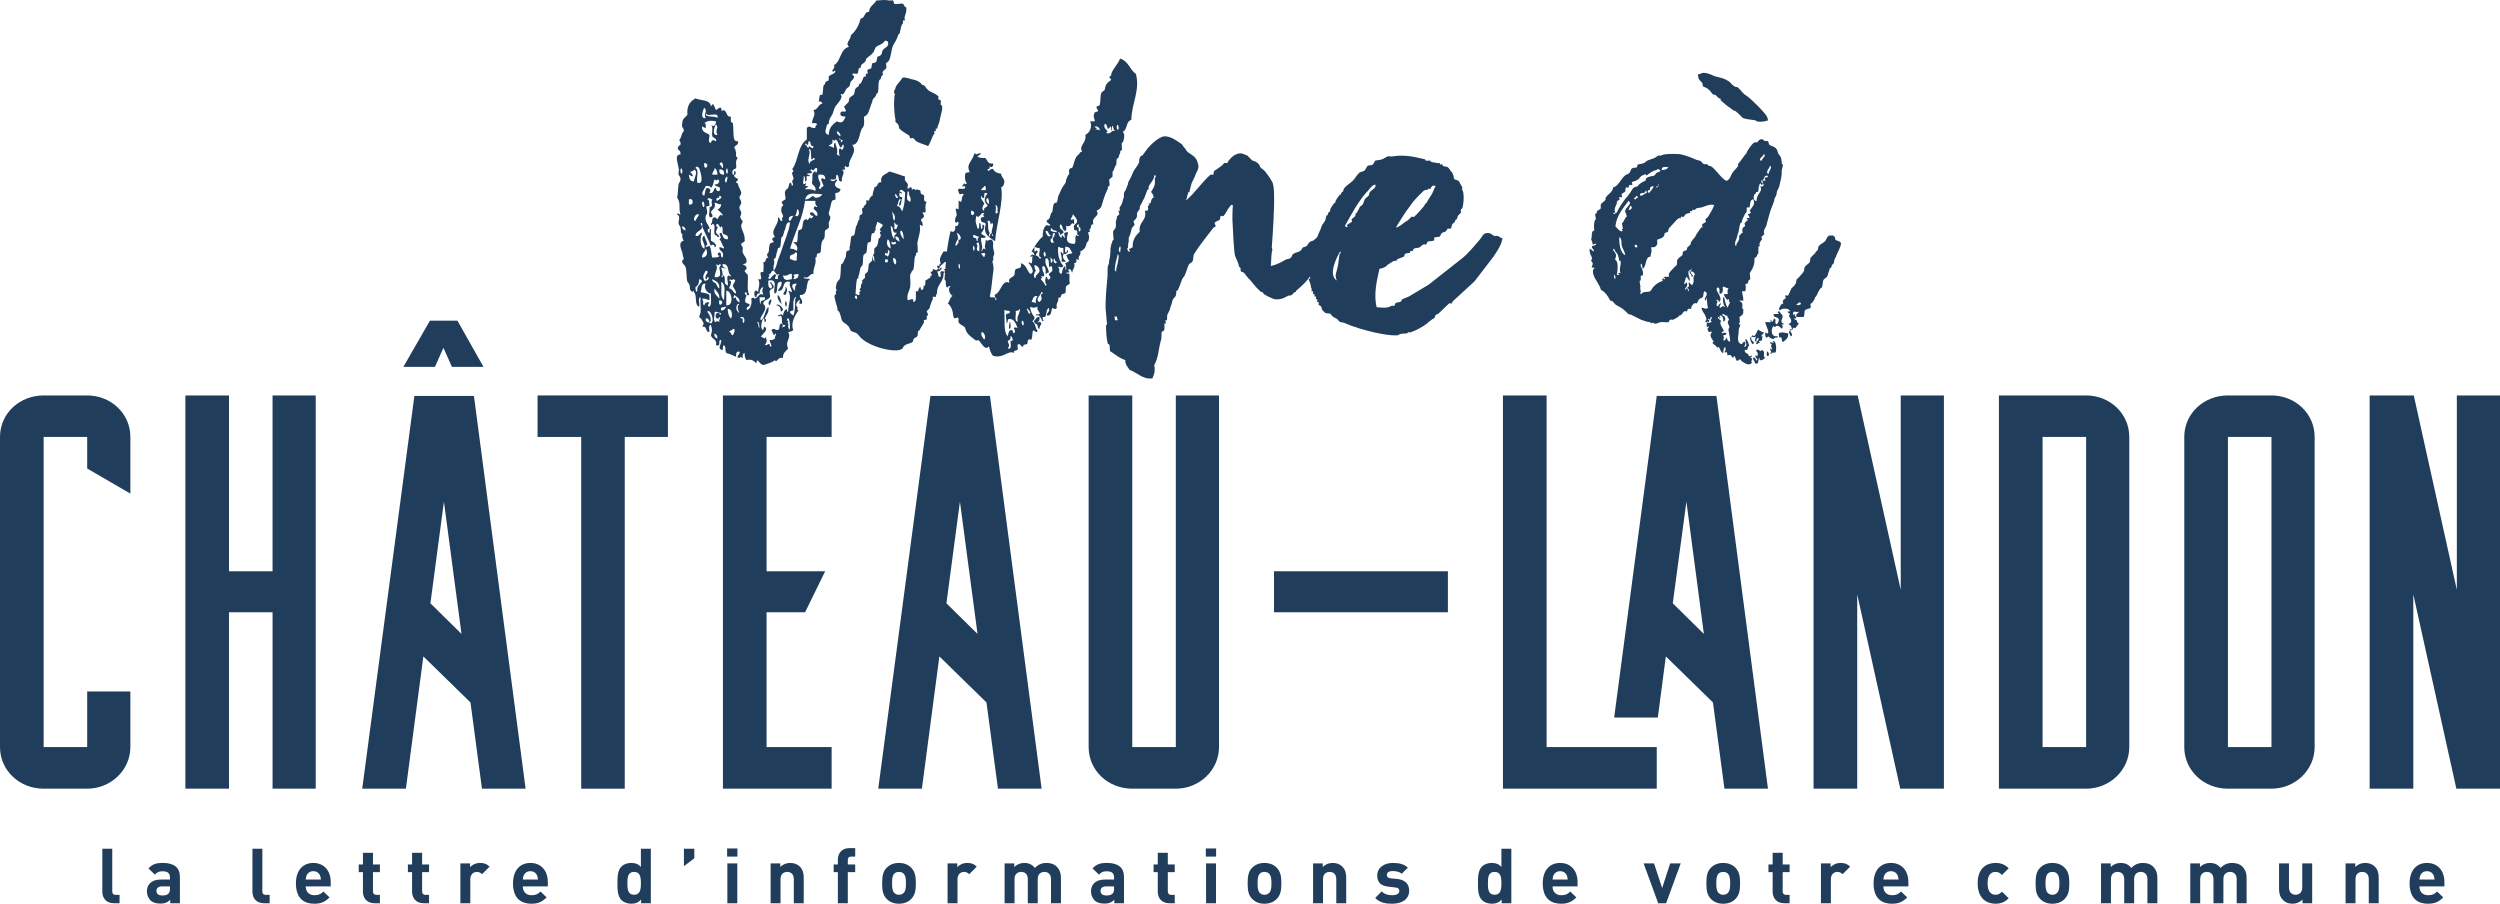 <svg xmlns="http://www.w3.org/2000/svg" xmlns:xlink="http://www.w3.org/1999/xlink" viewBox="0 0 326.609 118.066">
   <defs>
      <g>
         <symbol id="glyph1-V" overflow="visible">
            <path
               d="m 13.938,-10.219 c 0.25,0.562 -0.672,0.922 0,1.047 0.125,-0.062 0.438,-0.984 0,-1.047 z m 0,2.031 c -0.109,0.234 0.125,0.781 0.188,0.359 C 14.188,-8.078 14,-8.688 13.938,-8.188 Z m 7.406,-15.844 c -0.125,-0.797 0.547,-1.047 0,-1.531 0.859,0.125 0.062,-0.25 0.484,-0.484 -0.062,0.062 0.312,0.359 0.438,0 -0.062,-1.047 1.156,-1.719 0.422,-2.75 0.984,0.047 0.922,-1.844 1.344,-2.203 0.312,-0.375 0.188,-0.922 0.188,-1.469 0.672,-0.25 0.672,-0.984 0.922,-1.531 0,-0.125 0.172,-0.312 0.172,-0.484 0,-0.375 0.438,-0.5 0.5,-0.859 0,-0.188 0.125,-0.125 0.172,-0.188 0.25,-0.547 0,-1.156 0.25,-1.719 0,-0.062 0.188,-0.062 0.188,-0.234 0.062,-0.25 0.062,-0.312 0.25,-0.438 0.047,-0.062 -0.062,-0.359 0,-0.422 0.047,-0.125 0.359,-0.312 0.422,-0.422 0.125,-0.125 0,-0.5 0,-0.688 0.062,-0.047 0.359,-0.234 0.422,-0.422 0.25,-0.547 0.25,-1.281 0.5,-1.891 0,0 0.109,-0.188 0.172,-0.312 0.188,-0.234 0.438,-0.859 0.5,-1.031 0,-0.188 0.109,-0.125 0.172,-0.188 0.188,-0.672 0.188,-1.156 0.438,-1.344 0.062,-0.062 0,-0.312 0,-0.375 0.062,-0.062 0.188,0 0.234,0 0.062,-0.062 -0.047,-0.422 0,-0.484 0.125,-0.484 0.312,-0.734 0.188,-1.281 -0.234,0.062 -0.234,-0.375 -0.422,-0.438 -0.312,-0.109 -0.734,0.125 -1.109,0 -0.062,0 -0.109,-0.422 -0.172,-0.422 -0.125,-0.062 -0.375,0 -0.5,0 -0.484,-0.125 -0.906,-0.062 -1.703,0 -0.25,0.547 -0.922,0.734 -0.922,1.469 -0.734,0 -0.484,0.859 -1.094,0.859 -0.25,0.906 -0.625,1.641 -1.297,2.203 0,0.672 -0.797,0.969 -0.234,1.516 -1.172,0.25 -1.047,1.906 -1.969,2.391 0.25,0.484 -0.609,0.797 0,0.859 0,-0.125 0.125,-0.25 0.188,0 -0.188,0.359 -0.672,0.359 -0.859,0.609 -0.062,0.125 0,0.422 0,0.484 -0.062,0.125 -0.484,0.125 -0.484,0.438 0,0.234 -0.125,0.062 -0.188,0.234 -0.109,0.312 -0.062,0.922 -0.172,1.234 -0.062,0.062 -0.188,0 -0.25,0 -0.188,0.125 -0.125,0.734 -0.25,0.859 0.125,0.047 0.438,0 0.5,0.297 -0.562,0.125 -0.562,0.797 -1.172,0.859 0.375,0.672 -0.125,0.922 -0.188,1.703 0.25,0 0.625,-0.047 0.688,0.188 -0.188,0.062 -0.25,0.25 -0.25,0.438 -0.672,0.109 -0.672,-0.438 -1.109,0 0,0.547 0,1.031 0,1.516 -1.219,0.797 -1.094,2.875 -1.953,3.922 0.125,0 0.188,0 0.188,0.188 0,0.125 -0.188,0.297 -0.188,0.172 0,0.25 0.312,0.797 0.188,0.922 -0.422,0.375 0.25,0.609 -0.188,0.859 -0.062,-0.125 0,-0.422 -0.234,-0.422 -0.188,0.172 -0.125,0.422 -0.25,0.672 -0.062,0.109 -0.375,0.297 -0.375,0.422 -0.172,0.312 0.125,0.797 0,1.094 -0.109,0.125 -0.422,0.125 -0.484,0.438 0,0 0.25,0.188 0.188,0.422 0,-0.062 -0.188,0.062 -0.188,0.188 -0.188,0.734 0.25,0.797 0.188,1.281 -0.375,0.062 0.125,0.438 -0.188,0.484 -0.25,0 -0.188,-0.422 -0.484,-0.484 0.188,1.047 -1.109,1.656 -0.375,2.578 -0.734,0.172 -0.125,0.547 -0.172,0.672 -0.125,0.062 -0.5,0.109 -0.5,0.234 -0.188,0.609 -0.062,0.797 -0.188,1.109 C 11.5,-14.5 11.5,-14.312 11.734,-14.062 c -0.484,0 -0.234,0.672 -0.672,0.609 0.062,0.297 0.062,0.797 0,1.281 0,0 -0.172,0 -0.297,0 -0.25,0.312 0.422,1.156 -0.375,0.922 0.312,0.609 0.062,0.922 0,1.703 C 9.844,-10.281 9.719,-8.875 10.156,-8.875 c 0.062,-0.297 0.062,-0.547 0.422,-0.484 0,-0.359 0.125,-0.734 0.484,-0.859 -0.172,0.672 -0.172,0.375 0,1.047 C 10.516,-9.594 10.453,-8.75 9.906,-8.688 c -0.062,-0.234 -0.25,-0.125 -0.422,0 0.234,0.734 -0.375,1.781 -0.609,1.344 0,-0.422 0.547,-0.234 0.359,-0.672 C 8.312,-8.141 8.812,-8.75 8.875,-9.172 c -0.062,0.062 -0.5,-0.312 0,-0.375 0,0.25 0.047,0.5 0.359,0.375 -0.359,-0.734 -0.125,-1.719 -0.188,-2.562 -0.062,-0.25 -0.422,-0.375 -0.422,-0.625 0,0.062 0.188,-0.172 0.25,-0.234 0.047,-0.438 -0.312,-0.438 -0.5,-0.609 0.312,-0.062 0.547,-0.062 0.5,-0.5 0,-0.359 -0.312,-0.547 -0.5,-1.031 -0.062,-0.188 0.062,-0.5 0,-0.672 -0.062,-0.125 -0.234,-0.312 -0.188,-0.438 0,-0.172 0.625,-0.234 0.438,-0.609 0.062,-0.609 -0.375,-1.156 -0.438,-1.703 -0.047,-0.312 0.188,-0.375 0.188,-0.688 0,0.125 -0.188,-0.234 -0.188,-0.234 -0.297,-0.484 0,-0.312 0,-0.859 -0.047,-0.312 -0.234,-0.312 -0.234,-0.672 0,-0.25 0.188,-0.312 0.234,-0.609 0,-0.375 -0.234,-0.484 -0.234,-0.672 0,-0.312 0.234,-0.312 0.234,-0.609 -0.047,-0.438 -0.422,-0.859 -0.422,-1.172 0,-0.125 -0.25,-0.172 -0.25,-0.172 -0.047,-0.188 0.312,-0.312 0.25,-0.438 -0.125,-0.188 -0.609,-0.25 -0.484,-0.609 0.297,0.062 0.188,-0.547 0,-0.484 -0.062,0.062 0.062,0.547 -0.188,0.484 C 6.781,-25.625 7.469,-25.625 7.516,-25.75 c 0.062,-0.297 -0.047,-0.609 0,-0.859 0.062,-0.422 0.375,-0.422 0,-0.672 -0.047,-0.062 0,-0.422 0,-0.484 C 7.406,-28.016 7.469,-28.25 7.281,-28.375 c 0,-0.422 0.609,-0.312 0.484,-0.859 -0.25,-0.062 -0.422,-0.062 -0.484,-0.25 -0.188,-0.547 -0.062,-1.281 -0.188,-2.141 0,0 -0.25,-0.109 -0.25,-0.234 -0.062,-0.25 0,-0.438 0,-0.609 -0.734,0.062 -0.422,-0.859 -1.094,-0.859 -0.062,0.422 -0.188,-0.188 -0.188,-0.312 -0.297,-0.062 -0.547,0.25 -0.672,0.312 C 4.469,-34.188 4.594,-34.312 4.219,-33.812 4.156,-34.734 2.875,-34.547 2.203,-34.859 c -0.672,0.375 -1.156,0.922 -1.047,2.141 -0.234,0.312 -0.672,0.484 -0.672,1.094 -0.172,0.625 0.25,0.562 0.188,1.047 -0.25,0.25 -0.359,0.797 -0.422,0.922 -0.375,0.484 0.109,0.234 0,0.859 C 0.312,-28.859 0,-28.625 0,-28.625 c -0.359,0.672 0.312,0.312 0.25,1.109 -0.859,-0.062 -0.312,1.156 -0.25,1.766 0.125,0.25 -0.062,0.5 0,0.859 0.125,0.25 0.25,0.25 0.25,0.609 0,0.25 -0.125,0.312 -0.25,0.609 -0.125,0.922 -0.062,1.172 -0.188,1.781 0.547,0.797 0.125,1.281 0.438,2.203 -0.25,0 -0.375,-0.375 -0.438,0 0.5,0.234 0.125,0.797 0.188,1.219 0.125,0.312 0.25,0.312 0.25,0.484 0.109,0.375 -0.062,0.672 0.234,0.859 0.062,0.062 -0.062,0.312 0,0.375 0.062,0.234 0.062,0.359 0.188,0.484 -0.797,0.188 -0.312,1.156 -0.188,1.531 0,0.172 0.188,0.797 0.188,0.859 0,0.109 -0.25,0.047 -0.188,0.422 0.062,0.297 0.375,0.359 0.438,0.672 0.172,0.547 0.062,1.344 0.234,1.891 -0.062,-0.062 0.188,0.188 0.188,0.25 0.312,0.484 -0.125,0.672 0.484,1.094 0,-0.109 0.125,-0.297 0.188,0 0.438,0.375 0,1.719 0.672,1.906 C 2.812,-7.953 2.453,-8.875 2.875,-8.875 c -0.062,0.859 0.062,1.359 0,1.906 0,0.188 -0.188,0.547 -0.188,0.672 0,0 0.375,0.297 0.375,0.422 0.297,0.438 0.234,0.5 0,0.859 0.734,-0.188 0.359,0.734 0.969,0.672 0,-0.359 -0.172,-0.859 0.188,-0.922 0.188,0.672 0.188,0.672 0,1.359 0.125,0.547 0.859,0.484 0.672,1.281 0.797,0.297 0.125,-0.734 0.672,-0.672 0.062,0.672 -0.609,1.094 0.188,1.344 0.062,-0.312 0,-0.609 0.188,-0.672 0.359,0.484 0,0.359 0.297,1.031 0.5,0.125 0.859,0.312 1.281,0.5 0,-0.375 -0.047,-0.734 0.438,-0.688 0.188,0.375 -0.672,0.734 0,0.859 0.062,-0.234 0.234,-0.125 0.422,0 0,-0.234 -0.062,-0.609 0.25,-0.672 0,0.438 0.062,0.734 0.25,0.922 0.844,-0.188 1.031,0.25 1.281,0.422 0.125,-1.031 0.422,0.438 1.094,0.188 0.484,-0.188 0.984,-0.297 1.344,-0.609 0.188,0.547 0.375,-0.547 1.047,-0.25 -0.062,-0.734 0.422,-0.906 0.672,-1.281 -0.484,-0.922 0.484,-1.344 0,-2.141 0.297,0 0.547,-0.125 0.672,-0.25 -0.375,-0.844 0.188,-1.891 0.672,-2.562 -0.359,-0.125 0.062,-0.25 -0.188,-0.484 -0.359,-0.25 0.25,-0.984 0.375,-0.859 0,0.312 -0.312,0.484 0.234,0.484 0.25,-0.609 -0.297,-0.609 -0.234,-1.156 1.281,0.062 0.609,-1.719 1.344,-2.078 -0.375,-0.125 -0.797,0.062 -0.859,-0.25 0.797,0.25 0.672,-0.484 1.281,-0.422 -0.062,-0.859 0.438,-1.234 0.25,-2.141 0.297,0 0.125,-0.375 0.25,-0.5 0.047,-0.047 0.297,-0.047 0.422,-0.172 0.125,-0.312 0,-0.984 0.25,-1.531 0,0 0.109,-0.125 0.172,-0.188 0.25,-0.422 0.062,-0.672 0.188,-1.156 0.062,-0.062 0.422,-0.25 0.484,-0.375 0.062,-0.172 -0.062,-0.484 0,-0.672 0.062,-0.234 0.188,-0.234 0.188,-0.672 0,-0.234 -0.25,-0.234 -0.188,-0.609 0.062,-0.25 0.125,-0.359 0.188,-0.672 0.062,-0.188 0.062,-0.547 0.25,-0.859 0.062,-0.125 0.359,-0.125 0.422,-0.188 0.062,-0.234 -0.062,-0.672 0,-0.844 0.438,0 0.609,-0.188 0.672,-0.5 -0.234,-0.109 -0.547,-0.172 -0.672,-0.422 -0.297,-0.484 0.609,-0.797 0,-0.859 0,0.312 -0.609,0.312 -0.672,0 1.109,0.188 0.609,-0.484 0.859,-0.609 0.422,0.125 0,1.047 0.672,0.859 z m -0.859,-9.781 c 0.125,-0.188 1.172,-1.234 0.672,-1.531 0.062,-0.188 0.188,-0.062 0.188,0 0.312,-0.125 0.359,-0.375 0.484,-0.609 0.062,-0.188 0.312,-0.312 0.438,-0.438 0.172,-0.188 0.125,-0.484 0.234,-0.672 0.062,-0.062 0.797,-0.672 0.188,-0.859 0,-0.359 0.547,-0.062 0.672,-0.172 0.125,-0.125 0.125,-0.562 0.188,-0.672 0.062,-0.125 0.25,0.047 0.25,-0.25 0,-0.375 0.609,-0.438 0.672,-0.859 0,-0.297 0.609,-0.547 0.844,-0.859 0.312,-0.297 0.312,-0.734 0.5,-0.859 0.172,-0.172 0.547,-0.234 0.859,-0.484 0.234,-0.125 0.234,-0.547 0.672,-0.188 0.234,0.672 -0.438,0.734 -0.672,1.109 -0.125,0.188 -0.062,0.484 -0.25,0.609 -0.062,0.188 -0.375,0.188 -0.438,0.25 C 25.875,-40.125 25.938,-39.812 25.812,-39.625 c -0.125,0.125 -0.375,0.125 -0.5,0.172 -0.109,0.188 -0.062,0.562 -0.172,0.688 -0.125,0.047 -0.375,0.109 -0.438,0.172 -0.125,0.125 0.062,0.375 0,0.5 0,0 -0.234,0 -0.234,0 -0.062,0.047 0.062,0.359 0,0.359 -0.062,0.062 -0.188,0 -0.25,0 -0.125,0.25 -0.25,0.672 -0.422,0.922 -0.062,0.062 -0.188,-0.062 -0.25,0.234 0,0.25 -0.312,0.25 -0.375,0.375 -0.234,0.25 -0.109,0.609 -0.297,0.859 -0.125,0.172 -0.609,0.297 -0.609,0.672 -0.062,0.062 0,0.188 0,0.188 -0.125,0.234 -0.609,0.609 -0.609,0.672 -0.125,0.109 0.297,0.422 0.172,0.672 -0.359,0 -0.609,-0.062 -0.672,0.172 -0.125,0.5 0.312,0.438 0.672,0.5 -0.297,0.547 -0.359,0.969 -1.156,0.609 C 20.188,-31.5 19.625,-31.062 19.625,-30.094 c -0.781,-0.172 -0.297,-0.844 -0.234,-1.344 0.062,-0.062 0.234,0 0.234,-0.188 0,-0.484 0.188,-0.672 0.438,-1.094 0.188,-0.359 0.188,-0.672 0.422,-1.094 z m -15.406,1.516 c -0.25,-0.297 -1.281,-0.062 -1.531,-0.422 0.062,-0.25 0.188,-0.062 0.188,0 0.484,0.125 1.531,-0.359 1.344,0.422 z m -1.719,-1.344 c 0.5,0.5 -0.172,0.859 0.188,1.344 -0.797,0.188 -0.359,-1.094 -0.188,-1.344 z m 1.531,1.781 c 0,0.547 -0.359,0.797 -0.672,0.422 0.375,0.375 0.062,1.047 0.188,1.531 0.125,0.25 0.609,0.25 0.484,0.672 -0.359,-0.25 -0.547,-0.25 -0.672,0.188 -0.484,0 -0.125,-0.797 -0.188,-1.047 C 3.672,-30.391 3,-30.391 3.062,-31.188 3.297,-31.125 3.359,-31 3.547,-31 c 0,-0.312 0.062,-0.625 -0.188,-0.625 0.438,-0.359 0.984,-0.359 1.531,-0.234 z m 0.188,1.766 c -0.797,0.188 -0.375,-1.219 -0.188,-1.344 0.438,0.375 -0.188,0.734 0.188,1.344 z m 16.078,0.188 c -0.234,-0.125 -0.484,-0.25 -0.484,-0.672 0.312,0.125 0.484,0.312 0.484,0.672 z m 0.188,0.672 c -0.25,0.312 -0.062,0 -0.188,-0.25 0,0 -0.172,0 -0.172,0 0.047,-0.359 0.172,0 0.172,0 0.375,0.125 0.375,0.062 0.188,0.25 z m 0,1.109 c -0.422,-0.5 -0.422,0.047 -0.359,0.609 0.234,0.297 0,0.125 -0.312,0 0.188,-0.734 -0.125,-1.047 -0.188,-1.531 -0.234,0 -0.188,0.422 -0.188,0.672 C 20.125,-28.5 19.875,-28.625 19.625,-28.625 c 0.062,-0.297 0.672,-0.125 0.438,-0.859 0.188,0.125 0.359,0.25 0.422,0 0.438,0.062 0.547,1.531 0.859,0.859 0.312,-0.609 0.312,0.375 0,0.5 z M 17,-28.375 c -0.297,-0.062 -0.188,-0.422 -0.484,-0.422 0.062,-0.312 0.234,-0.125 0.234,0 0.312,0.109 0.125,-0.438 0.25,-0.438 0.375,-0.188 0.062,0.672 0.609,0.609 0,0.797 -0.734,-0.484 -0.609,0.25 z m 0,0.25 c 0.547,-0.625 0.062,2.016 0.609,1.031 0.734,0.312 -0.734,0.25 -0.422,0.859 C 16.578,-26.781 17.422,-27.703 17,-28.125 Z m -13.641,1.703 c 0.984,0.125 -0.172,1.344 0,0 z M 5.75,-25.75 C 5.688,-25.688 5.5,-26.297 5.328,-26.234 5.688,-26.969 5.938,-25.984 5.75,-25.75 Z m -3.297,1.906 c -0.188,-0.625 0.297,-1.719 -0.25,-1.906 0.125,-0.359 0.359,-0.125 0.484,0 0,0 0.859,2.266 -0.234,1.906 z m -1.969,-1.359 c -0.125,0.5 -0.297,-0.109 -0.234,-0.359 0.109,-0.422 0.297,0.125 0.234,0.359 z m 3.922,0.312 c 0,-0.422 0.297,-0.484 0.297,-0.859 0.25,0.125 0.375,0.438 0.375,0.859 -0.188,0 -0.375,0 -0.672,0 z m 2.016,-0.312 c -0.062,0.5 -0.312,-0.109 -0.188,-0.359 0.062,-0.422 0.25,0.125 0.188,0.359 z m 11,-0.359 c 0.125,0.188 0.25,0.062 0.438,-0.188 0.547,-0.234 0.062,1.172 0,0.375 -0.609,0.359 -0.25,0.609 -0.438,1.531 0.062,0.422 0.625,0.422 0.438,1.094 C 17.547,-23 17.125,-23 16.516,-23 c 0.062,-0.234 0.906,-0.359 0,-0.422 0.234,-0.25 0.125,-0.547 0,-0.25 -0.5,0.125 -0.062,-0.734 -0.188,-1.031 0.25,0 0.188,0.422 0.188,0.672 0.359,0.062 0.125,-0.547 0.234,-0.672 0,0 0.438,0 0.438,0 0,-0.062 -0.375,-0.312 -0.438,-0.188 0.125,-0.359 0.5,0 0.672,-0.312 C 17.484,-25.25 17.25,-25.438 17.188,-25.375 c 0,0 0.125,-0.312 0.234,-0.188 z M 1.531,-25.203 c 0,-0.172 0.484,-0.109 0.484,-0.359 0.609,0.25 0,1.094 0,1.531 -0.609,0.062 -0.609,-0.5 -0.672,-0.859 0.062,-0.062 0.375,0.312 0.484,0.188 0.125,-0.188 -0.297,-0.5 -0.297,-0.5 z m 4.406,0.312 c -0.438,0 -0.672,-0.188 -0.609,-0.672 C 5.812,-25.625 6,-25.375 5.938,-24.891 Z m 12.594,1.219 c 0,-0.234 -0.422,-0.734 -0.25,-1.219 0.609,-0.062 0.922,0.062 0.859,0.609 -0.859,-0.422 -0.422,0.25 -0.188,0.859 -0.172,0.125 -0.359,0.188 -0.422,0.422 -0.422,-0.109 0,-0.359 0,-0.672 z M 6.234,-23.844 c -0.609,-0.312 0.547,-1.594 0,0 z m -2.875,1.703 c -0.672,-0.25 0.125,-0.922 0.188,-1.281 0.312,0 0.609,0 0.672,0.25 0.312,-0.188 0.312,-0.734 0.484,-1.109 0.188,0.125 0.375,0.25 0.375,0 0.547,0.125 0,0.859 -0.375,0.609 0.062,0.5 0.984,0.125 0.625,0.922 -0.375,0.062 -0.438,-0.188 -0.438,-0.422 -0.422,0.062 -0.188,0.781 -0.859,0.672 0.188,-0.375 0.188,-0.562 -0.297,-0.672 -0.312,0.172 -0.25,0.672 -0.375,1.031 z m 13.156,0.484 c 0.359,-1.031 1.031,-0.734 2.266,-0.672 -0.125,0.312 -0.984,0.734 -1.172,0.188 -0.359,0.125 -0.484,0.484 -1.094,0.484 z m -11.438,-0.234 c 0.062,0 0.188,0.062 0.25,0 0,0 -0.062,-0.25 0,-0.25 0.781,0.188 -0.438,0.672 -0.25,0.672 -0.25,0 -0.125,-0.359 0,-0.422 z m -0.375,2.562 c -0.484,0.062 -0.172,0.734 -0.484,0.859 0.062,0.312 0.188,0.125 0.188,0 0.547,0.062 0.125,0.922 0.297,1.344 0,0.188 0.375,0.125 0.375,0.375 0.609,0.109 -0.188,-0.5 -0.188,-0.562 -0.062,-0.359 0.484,-0.797 0,-0.844 0.188,-0.984 0.609,0.672 0.672,0 0.25,0.047 0.188,0.484 0.188,0.844 0.062,0.375 0.859,0.125 0.672,0.859 C 5.75,-16.391 5.812,-17 5.562,-17.312 c -0.609,0.188 0.312,0.5 -0.234,0.859 0.297,0.25 0.359,0.797 0.609,1.047 -0.062,0.359 -0.25,-0.062 -0.609,0 -0.062,0.609 0.719,0.422 0.422,1.344 -0.375,-0.062 -0.062,-0.672 -0.422,-0.672 -0.312,0.062 -0.25,0.422 0,0.422 -0.062,0.312 -0.562,0.188 -0.922,0.25 -0.125,-0.188 -0.125,-1.281 -0.375,-1.531 -0.062,-0.062 -0.547,0.359 -0.484,0 0,-0.062 0.25,0 0.188,-0.25 0,-0.234 -0.25,-0.609 -0.375,-1.094 -0.672,0.422 0.25,1.094 0,1.703 C 2.812,-15.406 2.75,-16.75 3.062,-17.125 c -0.125,-0.672 -0.312,0.547 -0.859,0.188 0.125,-0.797 1.281,-0.609 0.672,-1.531 0.125,-0.312 0.312,0 0.188,0.312 0.359,0.844 0.797,1.641 1.156,2.562 0.25,-0.25 0.484,-0.188 0.484,0.188 0.562,-0.188 -0.234,-0.797 -0.484,-0.859 0,-0.547 0,-0.984 0,-1.531 -0.25,-0.062 -0.125,0.422 -0.188,0.484 -0.234,0.062 -0.359,-0.609 0,-0.484 0.062,-0.484 -0.672,-0.797 -0.484,-1.719 0.062,-0.172 0.188,-0.172 0.188,-0.422 0.062,-0.484 -0.438,-0.922 0.297,-0.859 -0.062,-0.359 0.062,-0.859 -0.297,-0.859 0.234,-0.359 0.422,-0.047 0.672,0 -0.312,0.625 0.297,0.797 -0.375,1.047 0.125,0.422 -0.297,1.281 0.188,1.281 0.484,0 0,-0.672 0,-0.609 0.062,-0.422 0.734,-0.547 0.484,-1.281 0.375,0 0.438,0.234 0.859,0.188 0,0.359 -0.234,0.609 -0.484,0.672 0.188,0.172 0.484,0.422 0.672,0.672 0,0.234 -0.188,0.125 -0.188,0 -0.234,0.125 -0.359,0.359 -0.484,0.609 -0.125,-0.062 -0.188,-0.25 -0.375,-0.25 z M 1.344,-21.031 c 0,-0.188 0,-0.438 0,-0.625 0.672,-0.297 0.672,0.922 0,0.625 z m 2.016,0.234 c -0.125,0.438 -0.297,-0.188 -0.297,-0.422 0.172,-0.438 0.359,0.125 0.297,0.422 z m 14.5,0 c -0.672,0.5 0.484,0.5 0.25,1.281 -0.5,0 -0.312,-0.609 -0.922,-0.422 -0.062,0.375 0.188,0.422 0.422,0.422 -0.062,0.25 -0.359,0.5 -0.422,0.188 -0.188,0.125 -0.375,0.609 -0.438,0.25 -0.672,0 -0.422,0.797 -0.672,1.281 -0.062,0.062 -0.359,0.125 -0.422,0.188 -0.125,0.422 -0.062,1.156 -0.188,1.531 -0.172,0 -0.359,0 -0.484,0 0.25,0.297 0.672,0.422 0.484,1.156 -0.234,-0.188 -0.547,-0.312 -0.906,-0.312 0.672,-2.25 1.703,-4.094 1.953,-6.234 0.484,0 0.906,0 1.344,0 0,0.312 0,0.609 0.25,0.672 0,0.312 -0.312,0 -0.25,0 z m -2.625,1.281 C 15.344,-19.688 15.469,-20 15.469,-20.359 c 0.375,-0.062 0.375,1.156 -0.234,0.844 z m -13.031,0.672 c -0.422,-0.047 -0.062,-1.094 0.484,-0.844 -0.125,0.297 -0.359,0.484 -0.484,0.844 z m 12.359,0 c -0.25,0 -0.312,-0.719 0.422,-0.672 -0.062,0.062 -0.375,0.672 -0.422,0.672 z m -0.625,1.047 c 0.062,-0.25 0.125,-0.984 0.625,-0.859 -0.062,0.609 -0.25,1.172 -0.438,1.719 -0.125,0.359 -0.297,0.859 -0.484,1.344 -0.062,0.25 -0.375,1.156 -0.672,1.891 -0.125,0.438 -0.25,1.047 -0.547,1.344 0.109,0 0.484,0.859 0.547,0.438 0.297,0.062 0.188,0.188 0,0.188 0,0.172 0,0.297 0,0.484 -0.859,0 0.062,-0.375 -0.375,-0.672 -0.297,0.188 -0.484,0.422 -0.672,0.672 -0.547,-0.188 0.25,-0.375 -0.188,-0.672 0.438,0.125 0.25,-0.438 0.688,-0.438 -0.125,-0.906 0.234,-0.844 0,-1.516 0.297,-0.062 0.297,-0.312 0.359,-0.688 0.062,-0.172 0.125,-0.359 0.188,-0.672 0.062,-0.109 0.234,-0.109 0.297,-0.172 0.125,-0.375 0.062,-0.922 0.188,-1.344 0,0 0.188,0 0.188,-0.188 0.125,-0.312 0.125,-0.547 0.297,-0.859 z m -13.016,0.188 c -0.312,-0.062 -0.5,-0.25 -0.438,-0.547 0.25,0.047 0.438,0.234 0.438,0.547 z M 3.062,-14.062 c 0,-0.609 0.422,-0.734 0.484,-1.172 0.188,0.188 0.422,1.109 -0.484,1.172 z m 11.5,0.188 c -0.188,-0.734 0.547,-0.438 0.672,-0.859 0.484,-0.062 0.062,0.734 0.234,1.031 -0.484,0.125 -0.609,-0.125 -0.906,-0.172 z m -7.719,2.141 c -0.062,0.234 -0.234,0.109 -0.234,0 -0.5,0.047 -0.062,0.906 -0.188,1.344 -0.672,-0.375 -0.188,-0.5 -0.484,-1.344 -0.125,0 -0.188,0.109 -0.188,0.234 -0.375,-0.062 0,-0.234 0,-0.234 0.062,-0.922 -0.672,-1.234 0.484,-0.859 -0.188,-0.188 -0.547,-0.188 -0.484,-0.609 0.984,-0.125 0.547,1.219 1.094,1.469 z M 5.328,-12.781 c 0,0.484 0.484,1.406 -0.625,1.281 0.062,-0.797 0.5,-1.031 0.188,-1.703 0.188,0.109 0.375,0.234 0.438,0 0.422,0 0,0.422 0,0.422 z M 3.547,-11.25 c 0.188,0.062 0.188,-0.125 0.188,-0.25 0.547,0 -0.062,0.609 -0.375,0.438 -0.297,-0.672 -0.062,-0.734 0.188,-1.297 0.672,0.125 -0.25,0.562 0,1.109 z m 10.094,-0.484 c 0.672,0.172 0.609,-0.25 1.156,-0.188 0,0.188 0,0.422 0,0.672 -0.547,0.125 -1.031,0.297 -1.156,-0.484 z m 1.344,0.484 c 0.125,-0.25 0.25,-0.438 0,-0.484 0.062,-0.188 0.359,-0.125 0.672,-0.188 C 15.719,-11.5 15.469,-11.25 14.984,-11.25 Z m -12.781,1.031 C 2.562,-10.391 2.688,-10.766 2.688,-11.25 c 0.984,0.297 -0.422,0.672 -0.234,1.531 -0.188,0.359 -0.25,-0.188 -0.25,-0.5 z m 2.688,-0.422 c -0.125,-0.188 -0.547,-0.188 -0.484,-0.609 0.484,0.297 0.969,0.422 0.922,1.219 -0.25,-0.125 -0.312,-0.359 -0.438,-0.609 z m 1.953,-0.25 c 0,-0.125 -0.109,-0.172 -0.234,-0.172 0.125,-0.375 0.422,0.172 0.484,-0.188 0.672,0.125 0,0.547 0,0.859 0.062,0.359 0.422,0.547 0.422,1.031 -0.422,-0.062 -0.422,-0.609 -0.906,-0.672 0,-0.297 0.234,-0.359 0.234,-0.859 z m 6.797,4.406 c -0.25,-0.297 -0.312,-0.125 -0.672,0 0.062,0.188 0.297,0.062 0.297,0 0.5,0.062 -0.109,1.406 0.672,1.219 0,0.25 -0.172,0.25 -0.297,0.25 -0.312,0.484 0.188,-0.25 -0.188,-0.422 -0.422,0 -0.125,0.734 -0.484,0.844 -0.547,0 -0.375,-0.359 -0.859,0 0.125,0.062 0.359,1.109 0.484,0.438 0.312,0.125 -0.062,0.297 0,0.672 -0.172,0.125 -0.422,0.25 -0.672,0.188 -0.062,0.359 0.25,0.484 0.188,0.844 -0.188,0.062 -0.188,-0.047 -0.188,-0.172 -0.125,-0.375 -0.234,0.062 -0.672,0 0.125,-0.125 0.375,-0.5 0.188,-0.859 -0.062,-0.375 -0.188,0 -0.188,0 0,0 -0.484,-0.25 -0.484,-0.25 0,-0.172 1.094,-0.906 0.484,-1.281 -0.125,-0.062 -0.188,0.375 -0.188,0.422 -0.484,-0.109 -0.172,-1.281 0,-1.516 0.188,0 0.125,0.297 0.188,0.484 0.25,-0.062 0.188,-0.484 0,-0.484 0.188,-0.438 0.609,-0.734 0.484,-1.531 C 11.25,-7.156 11.312,-6.234 10.766,-5.875 10.328,-6.172 11.922,-7.344 11.062,-8.016 11.016,-8.5 11.688,-8.5 11.922,-8.875 c 0.125,-0.234 -0.125,-0.672 0,-0.844 0.062,-0.25 0.5,-0.25 0.5,-0.5 0,-0.359 -0.312,-0.359 -0.312,-0.672 -0.484,0.062 0.359,0.438 0,0.859 -0.422,0 -0.422,-0.547 -0.375,-1.031 1.469,-0.312 0.438,1.469 0.859,1.703 0.562,-0.234 -0.062,-1.656 0.859,-1.531 0.062,0.609 -0.297,0.734 -0.484,1.172 1.094,0.125 0.359,-1.469 1.594,-1.172 -0.188,0.672 0.234,0.797 0.234,1.344 C 14.562,-9.594 14.562,-9.719 14.312,-9.719 c 0.547,0.844 0,1.703 0,2.75 -0.188,0 -0.125,-0.25 -0.188,-0.375 -0.297,0.125 -0.422,0.438 -0.484,0.859 z M 11.25,-8.875 c 0.25,0.688 -0.734,0.125 -0.484,0.859 -0.25,-0.062 -0.125,-0.547 -0.188,-0.859 0.188,0 0.484,0 0.672,0 z M 5.938,-8.5 c -0.562,-0.547 -0.25,-1.094 -0.375,-2.391 0.672,0.312 0.375,1.531 0.375,2.391 z M 4.031,-9.172 c -0.234,-0.25 -0.734,-0.25 -1.156,-0.375 0.188,-0.422 0,-1.219 0.672,-1.094 -0.312,0.359 0.062,1.219 0.672,1.281 0,0.672 0.125,1.469 -0.188,1.719 -0.422,-0.125 -0.062,-0.375 0,-0.547 C 3.609,-8.312 3.422,-8.078 3.359,-7.828 3,-8.016 3.422,-8.141 3.062,-8.688 3.547,-8.75 3.672,-8.562 4.031,-8.5 c 0,-0.188 0,-0.375 0,-0.672 z M 15.234,-9.719 c -0.438,-0.312 -0.672,-1.047 0.234,-0.922 -0.234,0.25 -0.297,0.484 -0.234,0.922 z m -9.906,1.031 c -0.312,-0.422 -0.797,-0.609 -0.625,-1.344 0.25,0.438 0.672,0.609 0.625,1.344 z m 0.906,0.859 c 0,-0.672 0,-1.344 0,-1.891 0.672,-0.125 1.109,2.016 0,1.891 z M 7.516,-8.875 C 7.094,-8.688 7.094,-8.688 7.281,-9.172 c 0.297,0.25 0.734,0.359 0.672,0.984 -0.312,-0.188 -0.484,-0.375 -0.438,-0.688 z m 7.469,1.719 c 0.062,-0.547 -0.125,-1.344 0.25,-1.719 0.234,0 0.062,0.188 0,0.188 0,0.859 0,1.594 -0.25,2.203 -0.125,-0.125 -0.484,-0.297 -0.422,-0.484 0,-0.125 0.422,-0.188 0.422,-0.188 z M 5.328,-8.5 c 0.969,0.125 -0.25,1.281 0,0 z m 2.438,1.531 c -0.297,-0.25 -0.297,-0.797 0,-1.047 0.25,0 0.125,0.188 0,0.188 -0.188,0.422 0.422,1.406 0,0.859 z M 5.562,-7.156 C 5.375,-7.641 5.875,-7.578 6.234,-7.641 6.047,-7.344 5.938,-7.156 5.562,-7.156 Z m 1.281,1.047 C 6.547,-6.359 6.422,-6.844 6.422,-7.344 7.094,-7.406 7.031,-6.297 6.844,-6.109 Z M 4.031,-5.625 C 4.469,-5.812 3.969,-6.781 3.734,-6.969 4.094,-7.516 4.828,-5.812 4.219,-5.438 4.031,-5.688 3.422,-5.5 3.547,-6.109 3.969,-6.172 3.969,-5.875 4.031,-5.625 Z m 1.047,-0.484 c 0.188,0.062 0.188,-0.062 0.25,-0.188 0.297,0.062 -0.125,0.25 0,0.672 -0.188,-0.125 -0.375,-0.25 -0.438,0 -0.484,-0.062 -0.125,-0.922 -0.188,-1.344 0.438,-0.062 0.5,0.125 0.859,0.188 -0.062,0.297 -0.234,0.172 -0.234,0 -0.562,-0.312 -0.625,0.734 -0.25,0.672 z M 8.375,-6.297 c 0.547,0.297 -0.062,1.469 0,0.188 -0.484,0 -0.359,-0.25 0,-0.188 z M 14.312,-5.625 c 0,-0.188 0,-0.188 -0.188,-0.25 0.438,-1.219 0.609,2.328 0.188,0.859 0,-0.062 0.062,-0.359 0,-0.422 -0.25,-0.25 0,-0.062 0,-0.188 z m -3.922,0 c 0.25,0.062 0.188,1.594 0,0.188 0,0 -0.297,-0.312 0,-0.188 z m -3.781,1.281 c 0.062,-0.25 0.484,-0.188 0.484,-0.422 0.484,0 0.062,0.734 0,0.859 -0.312,-0.062 -0.188,-0.438 -0.484,-0.438 z m -1.531,0.859 c -0.25,-0.062 -0.484,-0.312 -0.375,-0.672 0.25,0.125 0.375,0.297 0.375,0.672 z m 7.891,-5.688 c -0.25,0.734 0.969,1.594 0.484,1.156 -0.125,-0.422 -0.125,-0.906 -0.484,-1.156 z m -1.047,1.344 c 0.672,-1.531 -0.609,-0.312 0,0 z m 0.859,0 c 0.734,0.125 0.422,0.734 0.672,0.859 0,-0.125 0.062,-0.25 0.188,-0.188 0.062,-0.484 -0.797,-0.984 -0.859,-0.672 z m 0,0" />
         </symbol>
         <symbol id="glyph1-i" overflow="visible">
            <path
               d="m 9.906,-28.625 c 0.375,-0.547 0.547,-1.344 0.797,-1.594 0.062,-0.047 0,-0.297 0,-0.359 0,-0.062 0.188,0 0.188,0 0.062,-0.062 0,-0.25 0,-0.312 0,-0.047 0.172,0 0.172,0 0.062,-0.047 0.125,-0.484 0.188,-0.547 0.125,-0.297 0.25,-0.859 0.312,-1.219 0.125,-0.484 0.234,-0.797 0.172,-1.156 0,-0.188 -0.109,-0.125 -0.172,-0.188 -0.062,-0.188 0.062,-0.438 0,-0.547 0,-0.062 -0.25,-0.188 -0.312,-0.188 -0.062,-0.062 0.062,-0.312 0,-0.375 -0.359,-0.422 -0.922,-0.484 -1.344,-0.844 -0.312,-0.25 -0.422,-0.672 -0.734,-0.672 -0.188,0 -0.062,-0.125 -0.188,-0.188 C 8.625,-37.125 8.375,-37.25 7.766,-37.359 c -0.484,-0.125 -0.922,-0.312 -1.219,-0.188 C 6.234,-37 5.688,-36.625 5.625,-36.141 c 0,0.188 -0.125,0.125 -0.125,0.188 -0.172,0.734 0.312,0.422 0,0.734 0,0 0,0.234 0,0.297 -0.125,1.109 0.062,2.453 0.125,2.75 0.062,0.125 0,0.25 0,0.375 0.062,0.062 0.312,0.234 0.375,0.359 0.109,0.125 0.047,0.375 0.172,0.547 0.375,0.375 0.859,0.625 1.234,0.859 0.062,0.062 0.109,0.312 0.172,0.375 0.062,0.062 0.312,-0.062 0.375,0 0.125,0.062 0.234,0.234 0.359,0.359 0.438,0.312 1.109,0.438 1.594,0.672 z m 3.969,11.984 c -0.297,0 -0.609,-0.062 -0.547,0.375 0.312,0 0.5,-0.188 0.547,-0.375 z m -1.406,3.188 c -0.359,0.25 0,0.547 -0.172,0.859 -0.125,0.125 -0.312,-0.062 -0.375,0.172 0,-0.047 0.312,0 0.188,0.188 -0.062,0.062 -0.422,-0.125 -0.547,0 -0.188,0.188 0.297,0.922 -0.312,0.609 0,-0.234 -0.062,-0.484 -0.188,-0.609 0.312,0.062 0.859,-0.484 0.5,-0.547 -0.125,0.25 -0.188,0.359 -0.312,0.188 -0.062,-0.125 -0.234,0.172 -0.188,0.172 -0.234,0 -0.359,-0.109 -0.547,-0.172 0.125,0.359 -0.234,0.297 -0.297,0.547 0,-0.062 0.234,0.188 0.172,0.312 0,0 -0.297,0.047 -0.172,0.297 -0.25,0.062 -0.375,0.25 -0.672,0.375 0,0.234 0.047,0.672 -0.188,0.734 -0.375,-0.984 0.359,0.547 -0.375,0.484 -0.062,-0.188 0,-0.375 -0.172,-0.375 0,0.188 -0.25,0.25 -0.188,0.562 -0.125,0 -0.188,0 -0.312,0 C 8.25,-9.109 8.5,-8.312 7.953,-8.25 8.141,-9.109 7.156,-8.188 7.219,-8.625 c -0.125,-0.672 0.297,-1.094 0.359,-1.703 0.062,-0.562 -0.062,-1.172 0,-1.531 0.062,-0.188 0.188,-0.25 0.188,-0.375 0,-0.188 0.188,-0.125 0.188,-0.188 C 8.188,-13.156 8.016,-14.125 8.312,-14.375 c 0.062,-0.062 0,-0.297 0,-0.297 0,-0.062 0.188,0 0.188,0 0.125,-0.188 0,-1.172 0,-1.297 0.125,-0.781 0.484,-1.516 0.312,-2.375 0.172,0 0.234,0.125 0.359,0.188 0.125,-0.438 -0.188,-0.625 -0.188,-0.859 0,-0.062 0.375,-0.312 0.375,-0.375 0.062,-0.234 -0.188,-0.484 -0.188,-0.547 0,-0.062 0.375,0 0.375,0 0.109,-0.422 -0.125,-0.859 0.172,-1.406 -0.547,0 -0.234,-0.672 -0.359,-0.859 0,-0.062 -0.312,-0.125 -0.375,-0.188 -0.109,-0.172 0,-0.422 -0.172,-0.484 -0.312,0 -0.312,-0.234 -0.5,0 -0.062,0.062 -0.234,-0.188 -0.172,-0.188 -0.125,0 -0.375,0.25 -0.375,0 0,-0.609 -0.609,0.375 -0.547,-0.172 0.25,-0.797 -0.547,-0.562 -0.312,-1.406 -0.734,-0.25 -1.406,-0.5 -2.078,-0.672 -0.422,0.422 -1.219,0.422 -1.031,1.406 -0.609,-0.062 -0.375,0.609 -0.922,0.672 0,0.422 -0.25,0.547 -0.188,1.031 -0.297,0.125 -0.297,0.312 -0.484,0.5 0,0 0.062,0.109 0,0.172 0,0.062 -0.312,-0.062 -0.375,0 -0.047,0.062 0.062,0.25 0,0.375 -0.047,0.234 -0.359,0.297 -0.359,0.547 0,0.125 -0.125,0.062 -0.188,0.125 -0.062,0.188 0.125,0.484 0,0.734 0,0.062 -0.234,0.062 -0.297,0.188 -0.125,0.297 0.062,0.484 -0.188,0.672 -0.062,0.047 -0.125,0.484 -0.188,0.547 -0.25,0.359 -0.188,0.922 -0.359,1.344 0,0.062 -0.312,0.062 -0.375,0.188 -0.125,0.359 -0.062,0.797 -0.188,1.219 0,0 0,0 -0.047,0.188 0,0.062 0.047,0.234 0,0.359 0,0.062 -0.312,0.062 -0.375,0.188 -0.188,0.422 0,0.609 -0.188,0.859 -0.172,0.297 -0.234,0.734 -0.547,0.844 -0.062,0.734 0,1.359 -0.188,1.906 0,0.062 -0.234,0.234 -0.297,0.359 -0.125,0.188 -0.125,0.438 -0.188,0.672 -0.062,0.375 0.25,0.312 0,0.562 0,0 0,0.297 0,0.359 0,0.062 -0.188,0.188 -0.188,0.188 0,0.422 0.312,1.344 0.375,1.594 0.062,0.047 0,0.172 0,0.297 0.062,0.062 0.297,0.25 0.297,0.375 0.188,0.359 0.188,0.844 0.375,1.094 0.125,0.188 0.547,0.375 0.734,0.609 0.234,0.25 0.234,0.547 0.422,0.672 0.188,0.125 0.547,0.188 0.734,0.312 0.25,0.25 0.375,0.422 0.484,0.547 1.406,1.406 5.141,2.141 5.516,1.344 0.234,-0.672 1.344,-0.484 1.344,-0.969 0.062,-0.375 0.422,-0.375 0.547,-0.562 0.125,-0.172 0,-0.484 0.125,-0.672 0,0 0.188,-0.062 0.188,-0.172 0.234,-0.375 0.359,-0.625 0.547,-0.922 0.062,-0.062 -0.062,-0.25 0,-0.312 0.062,-0.062 0.359,-0.062 0.359,-0.125 0.062,-0.109 0,-0.297 0,-0.359 0,-0.062 0.188,-0.25 0.188,-0.125 0,-0.25 -0.188,-0.547 -0.188,-0.547 0.062,-0.062 0.25,-0.312 0.312,-0.312 0.125,-0.234 0.125,-0.359 0.188,-0.547 C 10.328,-8.25 10.453,-8.5 10.516,-8.625 c 0.062,-0.125 -0.062,-0.25 0,-0.297 0.062,-0.062 0.312,0 0.375,0 0.125,-0.125 0,-0.438 0.172,-0.375 -0.047,-1.344 0.922,-1.531 0.859,-2.75 0.188,-0.125 0.5,-0.25 0.547,-0.375 0.25,-0.422 -0.047,-0.672 0,-0.734 0.062,-0.047 0.25,-0.172 0.375,-0.297 0,-0.062 0.25,0 0.312,0 0.297,-0.312 0.234,-0.547 0.547,-0.734 0.125,-0.484 -0.797,-0.734 -0.188,-1.047 0,0.188 0.062,0.438 0.359,0.375 -0.234,-0.797 0.859,-0.547 0.375,-1.109 -0.797,-0.172 -0.375,0.672 -1.094,0.562 0.234,-0.312 0.297,-0.734 -0.312,-0.562 0,0.125 -0.25,0.25 -0.188,0.375 0.062,0.062 0.438,-0.062 0.312,0.188 0,0.062 -0.375,-0.062 -0.312,0.172 0.188,0 0.375,0.062 0.312,0.375 -0.312,0 -0.672,0 -1.047,0 C 11.688,-14.375 11.25,-14 11.562,-13.266 c -0.125,0 -0.188,0.062 -0.188,0.297 -0.547,-0.188 -0.188,0.375 0,0.375 0,-0.375 0.25,-0.438 0.359,-0.562 0.188,-0.109 0.312,-0.484 0.734,-0.297 z M 5.812,-20.797 C 6,-21.031 6,-21.469 6.172,-21.703 c 0.438,0 -0.234,0.422 0,0.906 0.312,-0.188 0.188,-0.797 0.375,-1.094 -0.125,-0.188 -0.5,0.125 -0.375,-0.672 0.438,0.359 0.438,-0.062 0,-0.125 0.188,-0.547 0.609,0.062 0.734,0.125 -0.062,1.219 -0.062,1.469 -0.359,2.438 -0.25,-0.234 -0.25,-0.672 -0.734,-0.672 z m 1.766,-0.547 c -0.672,-0.25 -0.359,-0.672 -0.359,-1.344 0.188,-0.062 0.188,0.062 0.188,0.125 -0.062,0.547 0.359,0.547 0.172,1.219 z M 6,-22.016 c -0.062,0.422 -0.5,0 -0.375,-0.375 0.188,0 0.125,0.375 0.375,0.375 z m -0.5,3.125 C 5.203,-19.078 5.375,-19.812 5.141,-20.125 5.5,-19.75 5.688,-19.391 5.5,-18.891 Z M 0.609,-8.625 c -0.672,-0.25 0.125,-0.969 0,0 z m 2.078,-5.75 c 0.188,0.125 0.188,0.375 0.188,0.734 0.484,0.312 -0.422,0 -0.188,-0.547 -0.188,0 -0.062,0.312 -0.125,0.547 0,0.062 -0.297,0.25 -0.359,0.375 -0.125,0.234 -0.062,0.734 -0.188,1.031 0,0.062 -0.297,0.25 -0.359,0.375 -0.062,0.062 0.062,0.234 0,0.422 -0.062,0.125 -0.312,0.25 -0.375,0.375 0,0.047 0.062,0.297 0,0.359 -0.188,0.125 -0.125,0.375 -0.188,0.672 0,-0.062 -0.234,0.062 -0.109,0.188 0.359,0.297 -0.312,0.125 0,0.547 -0.125,0.312 -0.312,0 -0.562,0 0.062,-0.672 0.062,-1.344 0.188,-1.953 0,-0.062 0.188,-0.062 0.188,-0.188 0,-0.062 0,-0.188 0,-0.188 0.125,-0.172 0.188,-0.844 0.297,-1.156 0.062,-0.062 0.188,-0.25 0.188,-0.188 0.188,-0.359 0.062,-1.031 0.188,-1.406 0.062,-0.125 0.359,-0.297 0.359,-0.297 0.125,-0.375 0.062,-0.922 0.188,-1.297 0.062,-0.109 0.375,-0.109 0.375,-0.172 0.109,-0.188 0,-0.672 0.172,-1.047 0.062,-0.062 0.25,-0.062 0.312,-0.125 0.125,-0.109 -0.062,-0.359 0.188,-0.297 -0.125,-0.547 0.172,-0.672 0.172,-1.109 0.312,0.062 0.5,0.25 0.734,0.375 0.125,0.188 -0.422,0.422 -0.359,0.734 0,0.062 0.188,0 0.188,0.125 0,-0.062 -0.188,0.062 -0.188,0.172 0,0.25 0.25,0.125 0,0.672 0,0.062 -0.125,0 -0.188,0.188 -0.062,0.312 0,0.375 -0.188,0.859 0,0.062 -0.297,0.25 -0.359,0.359 -0.062,0.312 0.125,0.562 -0.188,0.859 z M 5.5,-17.797 c 0,-0.312 0,-0.609 0,-0.922 0.125,0.125 0.125,0.438 0.5,0.375 -0.188,0.125 -0.062,0.672 -0.5,0.547 z m 0,1.344 C 5.141,-16.875 5.078,-17.547 5.016,-18.156 c 0.484,0 0.062,0.969 0.797,0.844 -0.062,0.25 -0.438,0.25 -0.312,0.859 z m 1.234,0 c -0.312,-0.297 -0.625,-0.969 -0.375,-1.156 0.312,0.188 0.312,0.672 0.375,1.156 z m -0.562,0.312 C 5.938,-16.266 5.625,-16.391 5.625,-16.812 c 0.484,-0.062 0.484,0.359 0.547,0.672 z m -1.156,0.906 c -0.484,-0.234 -0.609,-0.781 -0.375,-1.219 0.312,0.25 0.312,0.734 0.375,1.219 z M 5.5,-16.141 c 0.734,0.172 -0.547,0.734 -0.359,0 0.188,0.125 0.359,0.172 0.359,0 z m -1.219,1.469 c 0.359,0.172 0.422,0.062 0.359,-0.375 0.438,0 0.125,0.734 0,0.859 C 4.531,-14.25 4.469,-14.375 4.281,-14.375 c 0,-0.125 0,-0.234 0,-0.297 z M 5.625,-13.156 C 5.438,-13.266 5.328,-13.578 5.328,-14 5.812,-14.062 5.812,-13.266 5.625,-13.156 Z m -1.344,-0.297 c 0,-0.125 0,-0.25 0,-0.375 0.125,0 0.25,0 0.359,0 0,0.125 0,0.25 0,0.375 -0.109,0 -0.234,0 -0.359,0 z m 0,0" />
         </symbol>
         <symbol id="glyph1-v" overflow="visible">
            <path
               d="M 11.5,-6.297 C 11.062,-6.359 11.062,-6 10.828,-5.875 10.641,-5.375 11.25,-5.5 11.25,-5.141 c 0.062,0.188 0,0.375 0.25,0.375 -0.062,-0.5 0.547,-0.609 0,-0.922 0,0 -0.25,0.25 -0.25,0 0.25,0 0.25,-0.312 0.25,-0.609 z M 7.578,-5.5 c -0.172,0.734 0.062,0.969 0.125,0.609 0.062,-0.188 -0.062,-1.156 -0.125,-0.609 z m 9.062,-8.203 C 16.453,-14.375 17,-14.312 16.812,-14.859 c 0.672,-0.312 0.734,-0.672 0.859,-1.156 0.062,-0.125 0.188,-0.125 0.188,-0.188 0.25,-0.734 0,-0.734 0,-1.172 0,-0.047 0.25,0 0.25,-0.172 -0.062,-0.188 -0.25,0 0,-0.25 0.172,-0.125 0,-0.672 0.422,-0.609 -0.312,-1.109 0.922,-0.922 0.422,-1.781 C 19.75,-20.547 19.562,-20.922 20,-22.078 20.125,-22.5 20.359,-22.875 20.422,-23.062 c 0,-0.047 0,-0.172 0,-0.172 0,-0.188 0.188,-0.125 0.188,-0.188 0.125,-0.25 -0.062,-0.547 0,-0.859 0.062,-0.062 0.375,-0.297 0.422,-0.359 0.062,-0.375 -0.109,-0.562 0.125,-0.797 0.062,-0.062 0.188,-0.547 0.25,-0.609 0.25,-0.25 0.062,-0.438 0.188,-0.922 0,0 0.172,-0.062 0.234,-0.188 0.062,-0.297 0.125,-0.422 0.188,-0.547 0.062,-0.062 0,-0.125 0,-0.188 0.062,-0.188 0.25,-0.188 0.25,-0.234 0,-0.312 -0.062,-0.672 0,-0.984 0,0 0.125,0 0.125,0 0.234,-0.734 0.234,-0.984 0,-1.406 0.609,-0.25 0.359,-1.344 1.094,-1.531 0.062,-2.266 1.156,-3.797 0.609,-6 -0.797,-0.547 -0.984,-1.703 -2.078,-2.016 -0.25,0.734 -1.156,1.594 -1.156,2.141 0,0.125 -0.25,0.25 -0.25,0.25 0,0.125 0.25,0.312 0.25,0.359 -0.062,0.125 -0.375,0.312 -0.438,0.375 C 20.062,-36.516 20.125,-36.453 20,-35.953 c -0.062,0.047 -0.438,0.297 -0.438,0.422 -0.172,0.422 -0.047,1.047 -0.234,1.594 0,0.062 -0.375,0.062 -0.375,0.172 -0.062,0.25 0.25,0.438 0.188,0.562 0,0.062 -0.359,0.125 -0.422,0.172 -0.312,0.5 0,0.859 0,1.172 -0.188,0 -0.438,0 -0.609,0 0.297,0.672 0,1.469 -0.625,1.766 0.188,1.109 -0.906,1.344 -0.422,2.203 -0.312,0 -0.312,0.25 -0.422,0.312 -0.125,0.125 -0.312,0.297 -0.375,0.422 -0.25,0.438 -0.297,0.984 -0.484,1.344 0,0.062 -0.312,0.062 -0.375,0.188 -0.172,0.375 0.125,0.609 -0.172,0.797 -0.062,0.062 -0.25,0.609 -0.25,0.547 -0.062,0.547 -0.125,0.484 -0.375,0.859 -0.234,0.312 -0.484,0.984 -0.672,1.344 -0.062,0.25 -0.062,0.484 -0.172,0.797 -0.062,0.062 -0.375,0.062 -0.375,0.188 -0.188,0.297 -0.125,0.734 -0.234,1.094 0,0.062 -0.188,0.062 -0.188,0.25 -0.125,0.422 -0.125,0.672 -0.5,0.797 -0.234,0.422 0.859,0.609 0.25,0.734 -0.547,-0.375 -0.859,0.734 -0.797,1.406 -0.672,0.547 -1.031,1.281 -1.469,1.953 0.188,0.062 0.375,0.25 0.375,0.547 -0.375,-0.484 -0.859,0.547 -0.25,0 -0.062,0.438 0,0.859 -0.125,0.984 -0.172,0.125 -0.359,-0.375 -0.359,0 0.234,0.297 0.922,1.219 0.188,1.406 -0.438,-0.438 -0.5,-1.234 -1.234,-1.406 0.25,0.797 -0.484,0.609 -0.672,0.797 -0.188,0.234 -0.062,0.547 -0.188,0.797 C 7.953,-11.438 7.281,-11.375 7.578,-10.766 6.547,-11.25 6.484,-9.484 5.688,-9.234 5.438,-8.875 6.234,-8.625 5.688,-8.5 6,-9.172 4.953,-8.625 5.016,-9.047 c 0.25,-1.109 0.312,-2.453 0.422,-3.062 0.062,-0.312 0.062,-0.734 0,-0.984 -0.062,-0.422 -0.172,-0.484 0,-0.609 0.062,-0.062 0,-0.359 0,-0.422 0.25,-0.547 0.125,-0.609 0,-1.172 -0.062,-0.359 0.125,-0.781 -0.172,-1.094 -0.562,-0.062 -0.438,0.312 -0.797,0 0,0.672 -0.25,0.734 0,1.281 -0.5,-0.359 -0.25,0.062 -0.609,0.25 0.359,-0.672 -0.062,-0.984 0,-1.781 0.234,0 0.609,0.062 0.609,-0.172 -0.25,-0.125 -0.5,-0.25 -0.609,-0.438 0.172,-0.125 0.734,-0.969 0.172,-1.156 0,0.25 0.062,0.609 -0.172,0.609 -0.062,-0.312 0.047,-0.734 -0.25,-0.797 0,0.312 0.062,0.734 -0.188,0.797 C 3.188,-18.656 3.062,-18.594 3.234,-19.562 c 0.375,0.672 0.734,-0.797 1.047,-0.188 -0.25,0 -0.125,0.188 0,0.359 -0.312,0.062 -0.547,0.062 -0.422,0.438 -0.062,0.422 0.609,0.172 0.609,0.547 -0.375,1.219 0.359,1.656 1.219,2.203 0.188,-2.266 1.156,-5.266 0.797,-7.031 0.297,-0.125 0.422,-0.438 0.422,-0.797 -0.062,-0.438 -0.422,-0.547 -0.422,-0.984 -0.438,-0.062 -0.859,-0.188 -1.047,-0.609 -0.359,-0.188 -0.672,0.609 -0.734,0 0.312,0 0.375,-0.188 0.188,-0.422 0.25,0.297 0.609,0.172 0.547,-0.312 -0.844,0.125 -0.672,-0.547 -1.156,-0.797 0.422,0.188 -1.094,0.062 -0.859,-0.188 0.25,-0.047 0.312,-0.234 0.438,-0.359 -0.625,0 -0.438,0.312 -0.859,0 -0.312,1.156 -1.172,1.406 -0.609,2.5 -0.312,-0.047 -0.5,0.062 -0.609,0.188 -0.062,0.609 0,0.984 0.172,1.172 0.125,0.109 -0.172,0.234 -0.172,0.172 0,-0.172 -0.125,-0.062 -0.188,0 -0.609,0.672 0.234,0 0.188,0.438 0,0.484 -1.234,-0.188 -0.859,0.547 0.062,0.734 0.547,0 0.672,0.422 -0.438,0.188 -0.062,1.344 -0.672,0.734 0,0.438 0,0.797 0,1.172 -0.672,-0.375 -0.25,0.234 -0.25,0.797 -0.125,0.109 -0.422,0.906 0,0.969 0,-0.125 0.188,-0.25 0.25,0 -0.062,0.25 -0.062,0.484 -0.438,0.375 0.062,0.672 -0.234,0.969 -0.609,0.672 -0.547,2.25 -0.609,4.031 -0.797,6.359 0.375,0.125 -0.062,0.969 0.438,1.031 0,-0.125 0.125,-0.234 0.359,-0.172 -0.422,0.297 -0.125,1.031 0.25,1.281 C -0.25,-8.812 -0.25,-8.312 -0.484,-8.078 0,-7.703 0.188,-7.031 0.25,-6.297 c 0.297,0.484 0.547,-0.25 0.672,0.25 -0.188,0.781 0.547,0.719 0.859,1.156 0.109,0.797 0.844,1.219 1.453,1.703 0.5,-0.547 0.922,1.531 1.656,0.734 0.125,0.5 0.25,0.922 0.547,1.234 1.469,0.359 1.906,-0.797 2.75,-0.375 C 7.953,-1.953 8.562,-1.891 8.625,-2.016 8.75,-2.266 8.438,-2.75 8.812,-2.75 c 0.297,0 0.172,0.422 0.609,0.297 C 9.234,-2.75 9.719,-2.688 9.844,-2.75 c 0.188,-0.188 0,-0.484 0.25,-0.609 0.062,-0.062 0.297,0.062 0.359,0 0.062,-0.188 0.125,-0.609 0.125,-0.859 0.062,-0.859 0.484,0.312 0.672,-0.312 C 10.891,-4.766 11.016,-5.5 10.578,-5.688 c 0.062,-0.25 0.312,-0.25 0.25,-0.609 -0.312,-0.375 -0.547,-0.797 -0.547,-1.344 0.359,0.172 0.484,0.172 0.969,0 -0.188,0.484 0.375,0.672 0.25,0.969 -0.062,0.062 -0.547,-0.062 -0.484,0.188 0.781,-0.297 0.719,1.156 1.031,0.609 -0.125,-0.062 -0.188,-0.172 -0.125,-0.422 0.734,0.125 0.25,-0.984 0.797,-1.172 0.188,0.562 -0.297,0.5 -0.25,0.984 0.688,0.062 0.5,-0.672 0.688,-0.984 0.297,0.062 0.297,0.25 0.609,0 -0.188,-0.672 0.297,-0.781 0.172,-1.344 0.438,0 0.312,-0.172 0.438,-0.422 0.062,-0.062 0.422,-0.125 0.484,-0.188 0.125,-0.297 0,-0.672 0.125,-0.906 0.125,-0.188 0.609,-0.188 0.422,-0.625 0,-0.359 0,-0.609 0,-0.969 -0.109,-0.062 -0.422,0 -0.422,-0.188 0.922,0.125 -0.125,-0.422 0.422,-0.422 0.25,0 0.25,0.359 0.375,0.422 0,-0.484 0.422,-0.609 0.234,-1.219 0.734,-0.062 -0.172,-0.859 0.625,-0.375 z M 5.438,-17 c -0.109,0.297 -0.172,0 -0.172,-0.25 -0.25,0 -0.188,0.25 -0.25,0.438 -0.188,-0.062 -0.125,-0.438 0,-0.438 -0.375,-0.547 -0.125,-0.797 -0.312,-1.594 0.5,-0.297 0.312,0.922 0.562,0.25 C 5.75,-18.406 4.891,-17.375 5.438,-17 Z m 5.391,2.141 c 0,-0.25 0,-0.438 0,-0.609 0.188,0.062 0.359,0.172 0.672,0.172 0.125,0.375 -0.312,1.172 0.188,1.172 -0.125,0.609 -0.312,-0.312 -0.672,-0.188 -0.062,-0.297 0.234,-0.297 0.234,-0.547 -0.125,-0.312 -0.188,0 -0.422,0 z m 10.578,-15.781 c -0.062,0.125 -0.25,0 -0.25,0 -0.297,0 -0.297,0.484 -0.969,0.312 0.547,-0.438 -0.438,-0.375 -0.188,-1.172 0.297,-0.172 0.359,0.609 0.422,0.609 0.25,0.062 0.438,-0.844 0.438,0.25 0.172,0 0,-0.547 0.172,-0.609 0.125,-0.125 0.062,0.672 0.375,0.609 z m 0.422,-0.25 C 21.703,-30.516 21.531,-31 21.594,-31.25 c 0.109,-0.422 0.297,0.125 0.234,0.359 z m -2.875,0 c 0.062,-0.172 -0.109,-0.172 -0.234,-0.172 -0.062,-0.375 0.797,0 0.609,0.422 -0.125,-0.359 -0.922,0.062 -0.375,-0.25 z M 3.859,-22.875 c 0.047,-0.234 0.359,-0.297 0.422,-0.547 0.25,0 0.188,0.312 0.188,0.547 -0.188,0 -0.438,0 -0.609,0 z m 0.172,1.047 c 0.562,0.062 -0.125,-0.984 0.672,-0.609 -0.422,0.484 -0.547,1.094 0,1.516 0,0.375 -0.609,0.25 -0.422,0.734 -0.484,-0.062 -0.125,-0.797 0,-0.906 -0.125,-0.375 -0.484,-0.5 -0.422,-0.984 0.172,0 0.172,0.125 0.172,0.25 z m 0.859,0.734 c -0.125,0.109 -0.609,-0.562 -0.188,-0.734 0.125,-0.062 0.25,0.609 0.188,0.734 z M 6.109,-20 C 5.375,-19.391 6.047,-20.547 5.688,-20.922 6.297,-20.797 5.812,-20.062 6.109,-20 Z M 2.562,-20.188 c 0.984,0.125 -0.172,1.234 0,0 z m 12.422,1.969 c 0.797,0.297 0.547,-0.672 1.031,-0.188 0,-0.188 0,-0.438 0,-0.547 -0.047,-0.25 -0.234,-0.125 -0.234,0 -0.547,-0.125 0.234,-0.438 0,-0.797 0.297,0.188 0.484,0.547 0.609,0.797 0.125,0.609 -0.609,0.422 -0.375,1.156 -0.047,0.25 0.375,0.125 0.375,0.25 0.125,0.125 -0.125,0.609 0.25,0.547 -0.062,0.188 -0.25,0.125 -0.25,0 -0.422,0.062 0,1.031 -0.375,1.156 -1.219,-0.062 -0.969,-0.734 -0.781,-1.531 -0.734,0 -0.5,0.25 -0.375,0.734 -0.297,0 -0.422,-0.781 -0.484,0 C 14.125,-16.75 14,-17.062 13.938,-17.375 c 0.25,0 0.188,0.188 0.25,0.375 0.188,-0.062 0.188,-0.25 0.422,-0.25 0.125,-0.547 -0.672,-0.359 -0.422,-1.156 0.422,0.062 0.188,0.797 0.672,0.859 0.188,-0.062 0.125,-0.438 0.125,-0.672 z m 1.828,0.234 c 0.188,0.672 -0.359,0.672 -0.172,0 -0.188,0 -0.25,-0.062 -0.25,-0.234 0,-0.125 0.125,-0.188 0.25,-0.188 -0.062,0.25 0,0.359 0.172,0.422 z M 13.766,-17.375 c -0.438,0 -0.562,-0.109 -0.797,-0.172 -0.062,-0.375 0.188,-0.438 0.188,-0.25 0.047,0.312 0.609,0.062 0.609,0.422 z M 12.969,-17 c -0.25,0.547 -0.734,-0.312 -0.672,-0.547 0.484,-0.062 0.234,0.484 0.672,0.547 z m -12.484,1.344 c 0.125,-0.672 0.609,-0.859 0.188,-1.594 0.125,-0.125 0.797,0.547 0.422,0.859 0,0 -0.172,-0.062 -0.172,0 -0.062,0.188 0.172,0.922 -0.438,0.734 z M 13.156,-16.641 C 13.266,-17 13.094,-17.312 13.516,-17.25 c -0.062,0.734 -0.547,0.547 -0.125,1.234 -0.297,0.047 -0.422,0 -0.422,-0.188 -0.125,-0.312 0.125,-0.312 0.188,-0.438 z m -9.922,0 C 2.875,-16.516 2.812,-16.75 2.812,-17 c 0.375,-0.062 0.422,0.25 0.797,0.188 -0.125,0.172 -0.25,0.297 -0.188,0.609 -0.188,0 -0.188,-0.25 -0.188,-0.438 z m 0.375,1.781 c -0.672,-0.25 0.062,-0.734 -0.375,-0.984 0.438,-0.672 0.438,0.547 0.375,0.984 z M 3,-15.109 c -0.062,0.438 -0.25,-0.125 -0.188,-0.359 0.062,-0.375 0.25,0.125 0.188,0.359 z m 11.609,-0.188 c 0,0.25 0,0.562 0,0.797 -0.781,-0.844 -0.047,0.188 -0.234,0.984 0.234,0 0.484,0 0.609,0 -0.188,-0.25 -0.547,-0.359 -0.375,-0.984 0.375,0 0.5,-0.109 0.625,-0.359 -0.062,-0.484 -0.25,0.188 -0.25,0.188 -0.25,-0.125 -0.125,-0.5 -0.125,-0.797 0.672,-0.062 0.672,0.484 0.922,0.797 -0.125,0.172 -0.438,0 -0.797,0.359 0.188,0.125 0.125,0.547 0.422,0.609 -0.109,0.188 -0.359,0.312 -0.547,0.375 0.25,0.422 0.062,1.594 0,0.359 C 14.5,-12.781 14.5,-12.297 14.375,-11.922 c -0.609,-0.188 -0.062,-0.734 -0.438,-0.797 0.125,-0.438 0.375,0.25 0.672,-0.25 -0.484,-0.547 -0.781,-1.344 -0.672,-2.5 0.188,0.062 0.375,0.172 0.672,0.172 z m -2.312,0.984 c -0.125,0.375 -0.312,-0.125 -0.25,-0.359 0.125,-0.375 0.312,0.109 0.25,0.359 z M 4.281,-14.125 c -0.25,-0.062 -0.188,-0.375 -0.422,-0.375 0,-0.172 0.234,-0.109 0.422,-0.172 0.25,0.172 0.062,0.234 0,0.547 z M 0.125,-13.938 c 0,0.062 0.125,-0.375 0.125,-0.375 0,-0.062 0,-0.188 0,-0.188 0.797,-0.109 0,0.859 -0.125,0.562 z m 13.031,0.422 c -0.188,0.359 -0.25,-0.125 -0.188,-0.422 -0.672,-0.25 0.484,-0.125 0.188,0.422 z M 11.688,-11.188 c -0.062,-0.125 0.359,-0.375 0,-0.375 0.047,-0.172 0.234,-0.062 0.234,0 0.547,-0.234 -0.297,-0.734 0,-1.406 0.438,0.062 0.375,0.547 0.375,1.047 0.172,-0.062 0.172,-0.188 0.422,-0.188 -0.062,-0.734 -0.609,-0.922 -0.422,-1.828 0.734,-0.25 0.172,1.641 0.672,0.969 0.188,0 0.234,0.438 0.188,0.609 0,0.125 -0.438,0.375 -0.438,0.438 -0.062,0.234 0.484,0.422 0,0.734 -0.25,0 -0.188,-0.25 -0.25,-0.375 -0.297,-0.062 -0.297,1.109 0,0.984 -0.297,0.422 -0.234,0 -0.422,-0.188 0,-0.062 -0.359,-0.422 -0.359,-0.422 z m 2.078,-2.328 c -0.125,0.484 -0.609,0 -0.375,-0.422 0.188,0.062 0.062,0.422 0.375,0.422 z M 1.094,-12.719 c -0.047,0.359 -0.234,-0.188 -0.172,-0.375 0.062,-0.422 0.234,0.062 0.172,0.375 z m 9.922,0.359 c -0.125,-0.172 -0.188,-0.422 -0.188,-0.734 0.484,0.125 0.609,0.375 0.672,0.734 0,0.438 -0.672,0.562 -0.484,0.984 -0.5,-0.062 -0.125,-0.859 0,-0.984 z M 11.5,-8.25 c -0.672,-0.312 0.125,-0.859 0.188,-1.172 0.047,-0.234 0.234,-0.125 0.234,0 -0.062,0.125 -0.234,0.188 -0.234,0.188 C 11.688,-8.688 11.984,-8.75 11.5,-8.25 Z M 11.25,-9.047 C 11.062,-8.812 10.953,-8.562 11.016,-8.078 10.891,-8.188 10.703,-8.25 10.453,-8.25 c 0.188,-0.312 0.125,-0.859 0.797,-0.797 z M 8.375,-7.094 c 0.25,0 0.375,-0.062 0.438,-0.125 0.359,-0.547 -0.062,0.734 -0.188,0.922 0,0.25 0,0.422 0,0.609 C 8.141,-5.75 8.5,-6.672 8.375,-7.094 Z m 1.906,0.188 c -0.062,0.547 -0.438,-0.25 -0.438,-0.562 0.188,0.188 0.312,0.312 0.438,0.562 z m -2.938,3.109 C 6.781,-4.281 6.969,-5.875 6.906,-7.219 c 0.188,0.062 0.375,0.125 0.672,0.125 0.188,0.422 -0.359,0.312 -0.422,0.422 -0.188,0.375 0.125,0.672 0,1.172 0.312,-0.062 0.062,-0.547 0.422,-0.547 C 8.25,-6 8.375,-5.438 8.625,-4.891 c -1.047,-0.188 0,0.359 -0.438,0.672 -0.172,0.188 -0.172,-0.312 -0.234,-0.312 -0.375,-0.234 -0.484,0.188 -0.609,0.734 z m 2.078,-1.531 c -0.062,0.375 -0.312,-0.109 -0.25,-0.359 0.125,-0.359 0.312,0.125 0.25,0.359 z m -5.141,1.969 c -0.062,0 -0.672,-0.797 -0.25,-0.984 0.375,0.25 0.438,0.797 0.25,0.984 z m 3.062,0.172 c 0.234,-0.047 0.422,-0.234 0.359,-0.609 0.188,-0.062 0.375,0.5 0.25,0.609 0,0 -0.25,0 -0.25,0 0,0.312 0.25,1.234 -0.359,0.984 0.359,-0.422 0.062,-0.547 0,-0.984 z m 0,0" />
         </symbol>
         <symbol id="glyph1-r" overflow="visible">
            <path
               d="m 20.672,-12.969 c 0.062,-0.547 0.062,-1.828 0.188,-2.016 0.062,-0.062 -0.062,-0.359 -0.062,-0.422 0.125,-1.531 0.359,-5.328 0.297,-6.734 0,-0.797 -0.062,-1.094 -0.062,-1.156 -0.047,-0.062 -0.047,-0.375 -0.109,-0.5 -0.188,-0.422 -0.562,-0.969 -1.047,-1.578 -0.312,-0.312 -0.609,-0.375 -0.672,-0.734 -0.062,-0.188 -0.547,-0.562 -0.734,-0.562 -0.25,0 -0.734,-0.609 -0.859,-0.719 0,0 -0.672,-0.25 -0.609,-0.25 -0.984,-0.25 -1.828,0.797 -2.016,1.219 0,0.062 -0.312,-0.062 -0.375,0 -0.109,0.062 -0.234,0.25 -0.297,0.312 -0.375,0.297 -0.797,0.547 -1.047,0.734 -0.062,0.062 -0.062,0.422 -0.109,0.484 0,0.062 -0.312,-0.062 -0.375,0 -1.219,1.094 -2.078,2.453 -3.188,3.359 0,-0.234 0.125,-0.234 0.125,-0.359 -0.062,-0.25 0.125,-0.312 0.125,-0.5 -0.062,-0.297 0.125,-0.109 0.188,-0.234 0.125,-0.547 0.188,-0.797 0.297,-1.172 0.188,-0.359 0.312,-0.672 0.438,-0.906 0.125,-0.547 0.672,-0.984 0.359,-1.719 -0.172,-0.859 -0.906,-1.094 -1.281,-1.406 -0.25,-0.188 -0.297,-0.484 -0.547,-0.672 -0.125,-0.188 -0.188,-0.359 -0.422,-0.484 -0.625,-0.438 -1.297,-0.922 -2.094,-0.922 -0.781,0.062 -2.078,1.281 -2.562,2.078 -0.062,0.062 -0.312,0.438 -0.359,0.438 -0.25,0 -0.438,0.484 -0.375,0.719 0,0.375 -0.609,1.047 -0.734,1.297 -0.125,0.234 -0.188,0.484 -0.297,0.672 -0.125,0.359 -0.438,0.734 -0.438,0.906 0.062,0.312 -0.062,0.125 -0.062,0.25 C 1.781,-23.062 1.781,-22.938 1.531,-22.625 c -0.062,0.062 -0.062,0.609 -0.062,0.734 -0.062,0.125 -0.125,0.234 -0.125,0.359 -0.125,0.547 -0.297,0.734 -0.422,0.922 -0.062,0.062 0.062,0.312 0.062,0.422 0,0 -0.188,-0.062 -0.188,0 -0.062,0.062 0.125,0.375 0.062,0.5 -0.062,0.125 -0.312,0.125 -0.312,0.422 0.062,0.312 -0.062,0.125 -0.062,0.25 -0.125,0.297 0,0.547 -0.062,0.906 -0.062,0.312 -0.109,0.312 -0.297,0.5 -0.125,0.125 0,1.031 0,1.094 0.062,0.25 -0.125,0.125 -0.125,0.25 -0.125,0.297 -0.188,0.547 -0.25,0.859 -0.062,0.297 0,0.484 -0.062,0.906 0,0.438 -0.172,0.797 -0.172,1.172 0.062,0.234 0,0.062 -0.062,0.172 -0.188,0.438 -0.062,1.172 -0.125,1.594 -0.125,1.281 -0.25,2.688 -0.25,4.094 0.062,0.797 0.125,1.359 0.188,2.031 0.062,0.172 -0.125,0.172 -0.125,0.234 0,0.859 0.062,1.781 0.25,2.453 0,0 0.125,0 0.125,0 0.172,0.125 0.062,0.734 0.172,0.922 0.672,0.422 1.172,0.906 1.969,1.156 0,0.734 0.359,0.859 0.547,1.281 1.094,0.375 1.703,1.281 3,1.109 C 5.375,1.281 5.625,0.797 5.438,0 6,-0.984 6,-2.141 6.297,-3.188 c 0,-0.109 0.062,-0.047 0.062,-0.234 0.062,-0.375 0,-0.609 0.062,-0.922 0,-0.062 0.312,-0.125 0.312,-0.25 0.109,-0.234 0,-0.609 0.047,-0.844 0,-0.062 0.188,0 0.188,0 0.062,-0.062 -0.125,-0.375 -0.062,-0.438 0,0 0.188,0 0.188,0 0.062,-0.125 0,-0.609 0.062,-0.734 0.125,-0.172 0.188,-0.422 0.312,-0.609 0.047,-0.297 0.109,-0.484 0.234,-0.734 0.062,-0.188 0.062,-0.297 0.125,-0.484 0,-0.188 0.312,-0.438 0.422,-0.609 0,-0.125 0.125,-0.438 0.062,-0.5 0,-0.297 0.125,-0.109 0.188,-0.234 0.25,-0.438 0.375,-0.922 0.547,-1.344 0.125,-0.312 0.25,-0.375 0.375,-0.609 0.234,-0.5 0.359,-1.047 0.547,-1.422 0.125,-0.172 0.359,-0.234 0.484,-0.422 0.125,-0.25 0.062,-0.734 0.188,-0.922 0.734,-1.219 1.719,-2.375 2.453,-3.359 0.062,-0.125 0.234,-0.188 0.359,-0.25 0.062,-0.047 -0.125,-0.422 -0.125,-0.484 0.188,-0.25 0.5,-0.25 0.672,-0.422 0.062,-0.062 0.062,-0.375 0.125,-0.5 0,-0.047 0.312,0.125 0.375,0 0.359,-0.359 0.484,-0.844 0.734,-1.094 0.062,-0.062 0.297,-0.547 0.484,-0.25 -0.062,0.5 -0.062,1.531 -0.062,1.844 0.062,1.281 0.188,4.219 0.359,4.766 0.25,0.547 0.375,0.859 0.438,1.047 0.062,0.297 0.062,0.359 0.25,0.484 0.047,0.062 0,0.359 0.047,0.422 0.062,0.125 0.375,0.125 0.438,0.25 0.234,0.25 0.484,0.672 0.797,0.922 0.484,0.609 1.281,1.578 1.531,1.578 0.234,0 0.109,0.125 0.234,0.25 0.5,0.312 1.172,0.609 1.406,0.672 C 22.078,-8.5 22.625,-8.922 23,-9.109 c 0,0 0.109,0.062 0.172,0 0.375,0 0.438,-0.438 0.672,-0.438 0.188,0 0.062,-0.109 0.125,-0.172 0.672,-0.562 1.469,-1.297 1.781,-1.844 0.062,-0.125 0.359,0.062 0.422,0 0.062,-0.062 0.062,-0.422 0.125,-0.484 0,-0.062 0.25,0.062 0.312,0 0.062,-0.062 0.062,-0.422 0.109,-0.422 0,-0.062 0.25,0 0.312,0 0.312,-0.25 0.25,-0.688 0.484,-0.734 0.5,0 0.672,-1.047 0.922,-1.047 0.25,0 0.062,-0.188 0.188,-0.25 0.422,-0.422 1.094,-1.094 0.859,-1.828 -0.625,-0.188 -0.984,-0.734 -1.359,-1.156 -0.844,0.109 -1.344,0.734 -1.828,1.156 -0.188,0.125 -0.359,0.062 -0.547,0.25 -0.125,0.062 -0.25,0.359 -0.375,0.484 -0.125,0.125 -0.297,0.125 -0.484,0.188 -0.125,0.062 -0.188,0.359 -0.312,0.422 -0.297,0.25 -0.734,0.25 -1.031,0.484 -0.062,0.062 -0.188,0.438 -0.312,0.5 -0.172,0.125 -0.422,0.125 -0.547,0.172 -0.547,0.312 -1.281,0.734 -2.016,0.859 z M 4.703,-23.109 c -0.109,-0.438 0.672,-0.922 0.734,-1.594 0.062,-0.438 0.375,0.234 0.062,0.234 0.125,0.922 -0.062,1.172 -0.484,1.844 0.188,0.188 0.312,0.359 0.359,0.734 -0.484,0 -0.234,1.219 -0.734,0.609 0.125,0.25 0.25,0.359 0.062,0.422 -0.297,0.062 0.312,0.797 -0.484,0.672 0.312,1.406 -0.859,1.344 -0.672,2.766 C 3.062,-17 2.562,-16.391 2.625,-15.406 c -0.172,0 -0.172,0.172 -0.359,0.172 -0.25,0.062 -0.062,0.25 0,0.25 0,0.375 -0.312,0.062 -0.375,-0.25 0.25,-0.062 0.062,-0.547 0.188,-0.781 0.062,-0.125 0,-0.688 0.062,-0.734 0.125,-0.125 0.25,-0.625 0.359,-1.109 0.125,-0.25 0.25,-0.297 0.375,-0.484 0,-0.125 -0.188,-0.438 -0.125,-0.5 0.188,-0.172 0.484,-0.359 0.438,-0.844 -0.062,-0.438 0.422,-0.5 0.359,-0.922 0,-0.25 0.312,-0.547 0.422,-0.922 0.25,-0.359 0.312,-0.734 0.562,-1.344 0.062,-0.125 0.172,0.062 0.172,-0.234 z m -3.719,8.375 c -0.5,-0.312 0.297,-1.594 0,0 z m -0.625,1.578 c 0,-0.172 0.25,-0.969 0.312,-1.344 0.25,0.125 0.062,0.672 0,1.172 -0.062,0.359 -0.25,0.672 -0.188,1.094 -0.359,-0.125 -0.125,-0.484 -0.125,-0.922 z M 0.312,-5.875 c 0,-0.172 -0.062,-0.297 -0.062,-0.484 0.109,0 0.234,0 0.297,0 0.062,0.188 0.062,0.312 0.125,0.484 -0.125,0 -0.188,0 -0.359,0 z m 0,0" />
         </symbol>
         <symbol id="glyph1-e" overflow="visible">
            <path
               d="m 17.984,-13.453 -3.734,2.938 -2.562,1.531 -0.859,0.359 c -0.062,0 -0.125,0.25 -0.188,0.312 -0.25,0.125 -0.422,0.062 -0.672,0.172 -0.062,0 -0.125,0.312 -0.188,0.375 -0.062,0.062 -0.297,-0.062 -0.359,0 -0.609,0.359 -1.172,0.25 -1.953,0.188 -0.438,-1.656 0.047,-3.609 0.359,-5.016 0.422,-0.062 0.797,-0.25 0.922,-0.375 0.125,-0.188 0.297,-0.234 0.484,-0.359 0.359,-0.188 0.312,-0.312 0.734,-0.312 0.188,0 0.062,-0.125 0.188,-0.188 C 10.453,-14 10.641,-14 11.016,-14.188 c 0.047,0 0.109,-0.312 0.172,-0.375 0.25,-0.109 0.5,-0.047 0.672,-0.172 v -0.188 c 0.062,-0.062 0.25,0.062 0.312,0 0.062,-0.062 0.062,-0.25 0.188,-0.312 0.234,-0.109 0.547,-0.062 0.734,-0.172 0.172,-0.125 0.234,-0.25 0.484,-0.375 0.125,-0.062 0.25,0.062 0.359,0 0.062,0 0.125,-0.297 0.188,-0.359 0.312,-0.125 0.609,0 0.859,-0.188 0.062,0 -0.062,-0.25 0,-0.312 0.062,-0.109 0.609,-0.109 0.734,-0.172 0.062,0 0.125,-0.312 0.188,-0.375 0.062,-0.062 0.234,-0.188 0.297,-0.188 0.312,0 0.438,-0.297 0.547,-0.484 0.062,0 0.312,0.062 0.375,0 0.125,0 0.125,-0.359 0.188,-0.484 0.109,-0.25 0.422,-0.312 0.422,-0.547 0,-0.188 0.125,-0.062 0.188,-0.188 0.125,-0.188 0.062,-0.25 0.188,-0.484 0.047,-0.062 0.297,-0.25 0.359,-0.375 0.062,-0.062 -0.062,-0.25 0,-0.359 0,-0.125 0.188,-0.188 0.188,-0.188 0.234,-0.797 0.234,-2.203 0,-2.391 -0.062,0 0,-0.297 0,-0.359 l -0.375,-0.672 c -0.062,-0.375 -0.672,-0.188 -0.734,-0.562 0,-0.359 -0.172,-0.547 -0.234,-0.734 C 17.125,-25.312 17,-25.688 16.75,-25.875 c -0.172,-0.109 -0.484,-0.062 -0.672,-0.172 v -0.188 c -0.062,-0.062 -0.297,0.062 -0.359,0 v -0.188 c -0.062,0 -0.312,0.062 -0.375,0 -0.234,-0.062 -0.609,-0.062 -0.844,-0.188 v -0.109 h -0.562 c -0.172,0 -0.109,-0.188 -0.172,-0.188 l -0.859,-0.188 c -1.172,-0.297 -2.516,-0.359 -3.312,-0.188 -0.234,0.062 -0.484,-0.062 -0.719,0 -0.125,0.062 -0.375,0.25 -0.688,0.375 -0.297,0.125 -0.781,0.125 -0.906,0.188 -0.062,0 -0.188,0.422 -0.312,0.484 -0.234,0.188 -0.484,0.062 -0.672,0.188 -0.125,0.109 -0.25,0.422 -0.359,0.547 -0.125,0.188 -0.562,0.25 -0.672,0.297 -0.375,0.312 -0.562,0.734 -0.922,1.109 -0.375,0.359 -1.219,0.859 -1.219,1.219 0,0.25 -0.312,0.25 -0.312,0.484 0,0.188 -0.125,0.062 -0.188,0.125 -0.172,0.312 -0.547,0.672 -0.547,0.922 0,0.25 -0.125,0.125 -0.188,0.188 C 1.719,-20.859 1.406,-20.547 1.406,-20.297 1.406,-20 1.094,-20 1.094,-19.75 c 0,0.234 -0.109,0.125 -0.172,0.188 -0.125,0.234 -0.062,0.422 -0.188,0.672 -0.125,0.234 -0.25,0.359 -0.375,0.547 C 0.188,-17.984 0.125,-17.609 0,-17.484 c 0,0.062 -0.062,0.172 -0.125,0.297 -0.188,0.484 -0.188,0.609 -0.359,0.734 -0.188,0.125 -0.062,0.672 -0.188,0.859 l -0.188,0.359 c -0.188,0.562 -0.297,1.109 -0.359,1.594 -0.062,0.484 0.062,1.047 -0.188,1.219 -0.125,0.125 0.188,0.438 0.188,0.438 0.062,0.125 -0.188,0.188 -0.188,0.188 0,0.172 0.188,0.234 0.188,0.359 0.062,0.188 -0.188,0.125 -0.188,0.188 0,0.125 0.125,0.359 0.188,0.547 0.125,0.312 0.062,0.547 0.172,0.672 0.062,0.062 0,0.312 0,0.375 h 0.188 c 0.062,0.062 0,0.297 0,0.359 h 0.188 c 0.062,0.062 0,0.25 0,0.312 h 0.188 c 0.062,0.062 0,0.297 0,0.359 H -0.312 c 0.062,0.062 0,0.312 0,0.375 h 0.188 c 0.062,0.062 0,0.297 0,0.359 l 0.312,0.188 c 0.125,0.125 0.062,0.359 0.172,0.484 l 0.375,0.375 c 0.25,0.109 0.484,0.062 0.672,0.109 l 0.312,0.375 0.547,0.312 C 2.391,-6 2.5,-5.75 2.625,-5.688 2.875,-5.562 3.062,-5.625 3.297,-5.5 4.531,-4.953 5.875,-4.594 7.156,-4.281 c 0.984,0.188 1.891,0.422 3,0.375 0.172,0 0.297,-0.188 0.484,-0.188 0.609,-0.125 0.734,0.062 0.922,-0.188 0.062,-0.062 0.234,0 0.297,0 0.734,-0.25 1.531,-0.672 2.266,-1.219 0.062,-0.062 0.062,-0.125 0.188,-0.188 l 0.484,-0.359 c 0.312,-0.125 0.188,-0.125 0.375,-0.5 0,-0.062 0.297,-0.125 0.359,-0.188 l 1.406,-1.344 c 0.062,-0.062 0.312,0.062 0.375,0 0,0 0,-0.109 0.062,-0.234 l 2.875,-2.641 2.438,-3.172 c 0.484,-0.734 1.047,-1.469 1.219,-2.453 C 23.547,-16.641 23.422,-17 22.875,-16.875 22.5,-17 22.391,-17.375 21.766,-17.25 c -0.422,0.062 -0.609,0.609 -0.844,0.859 C 20.25,-15.594 19.266,-14.438 18.594,-13.938 Z M 14.5,-23.062 c 0.062,-0.047 0.109,-0.547 0.672,-0.359 -0.312,0.547 -0.375,0.984 -0.672,1.344 -0.188,0.25 -0.312,0.547 -0.562,0.922 -0.062,0.125 -0.172,0 -0.172,0.172 0,0.125 -1.109,1.359 -1.406,1.594 -0.062,0.062 -0.312,-0.062 -0.375,0 -0.188,0.25 -0.359,0.438 -0.797,0.672 -0.422,0.312 -0.797,0.672 -1.219,0.734 0.547,-0.859 1.094,-1.828 1.766,-2.688 0.312,-0.484 0.859,-1.156 1.469,-1.719 0.188,-0.172 0.438,-0.484 0.562,-0.484 0.062,-0.062 0.297,0 0.359,0 v -0.188 c 0.062,0 0.312,0.062 0.375,0 z m -8.391,0.5 c 0.375,-0.312 0.625,-0.922 1.172,-1.047 0.234,0.547 -0.734,0.734 -0.797,1.219 v 0.125 c -0.125,0.25 -0.438,0.375 -0.547,0.562 -0.125,0.234 -0.188,0.547 -0.312,0.719 -0.062,0.125 -0.297,0.188 -0.359,0.312 l -0.375,0.734 c -0.062,0.125 -0.188,0 -0.188,0.188 v 0.188 c -0.109,0.234 -0.359,0.297 -0.484,0.484 -0.062,0.062 0.062,0.297 0,0.359 -0.062,0.062 -0.922,0.438 -0.547,0.562 -0.062,0.297 -0.188,0 -0.375,0 0.859,-1.531 1.656,-3.062 2.812,-4.406 z m -3.844,10.141 c -0.062,0.312 -0.312,0.688 0,1.359 C 1.094,-11.797 2.203,-14 2.625,-14.734 c 0.125,-0.312 0.25,0.172 0,0.172 -0.125,0.734 -0.125,1.297 -0.359,2.141 z m 0,0" />
         </symbol>
         <symbol id="glyph1-à" overflow="visible">
            <path
               d="m 22.438,-1.828 c -0.234,1.156 0.672,0.484 0,0 z M 19.562,-3.062 c -0.359,0 -0.297,0.312 -0.484,0.312 C 18.406,-3 18.719,-3.859 18.719,-4.156 c 0.062,-0.484 0,-0.609 0.125,-0.797 0,-0.062 0.109,-0.25 0.109,-0.375 0,0.062 -0.234,0 -0.172,-0.172 0,0 0.109,0 0.109,-0.125 0,-0.188 -0.047,-0.484 -0.047,-0.672 0.234,-0.188 0.547,-0.312 0.484,-0.734 0,-0.25 0.125,-0.188 -0.062,-0.312 -0.125,-0.125 0,-0.609 -0.062,-0.734 -0.125,-0.234 -0.312,-0.234 -0.422,-0.359 0.172,0 0.359,0 0.547,0 0.062,-0.547 -0.188,-0.859 -0.125,-1.219 0,-0.062 0.359,0 0.359,0 0.188,-0.188 0.062,-0.797 0.062,-0.984 0.562,0.125 0.188,-0.609 0.625,-0.547 0,-0.312 -0.062,-0.547 -0.062,-0.859 C 20.547,-12.594 20.859,-13.094 20.797,-14 c 0.188,-0.062 0.359,-0.25 0.359,-0.375 -0.062,-0.188 0.125,-0.125 0.125,-0.125 0.062,-0.297 0,-0.797 0.062,-1.031 0,-0.062 0.125,0 0.125,0 0.062,-0.062 -0.062,-0.312 0,-0.375 0.062,-0.172 0.125,-0.359 0.297,-0.484 0.062,-0.062 -0.062,-0.312 -0.062,-0.359 0.062,-0.125 0.312,-0.25 0.375,-0.375 0,-0.125 -0.062,-0.25 -0.062,-0.297 0.062,-0.375 0.188,-0.5 0.312,-0.734 0.172,-0.625 0.297,-1.172 0.484,-1.781 0.125,-0.484 0.484,-1.219 0.547,-1.531 0.062,-0.422 0.125,-0.359 0.25,-0.672 0.125,-0.188 0.062,-0.297 0.125,-0.547 0.109,-0.312 0.297,-0.547 0.297,-0.672 0.062,-0.25 0.125,-0.438 0.125,-0.547 0.062,-0.25 0.125,-0.438 0.125,-0.562 0.062,-0.234 0.062,-0.359 0.062,-0.484 0.062,-0.125 0,-0.25 0,-0.359 0.062,-0.5 0.297,-0.922 0.062,-0.984 -0.062,-0.062 -0.062,-0.312 -0.062,-0.375 -0.062,-0.672 -0.188,-0.547 -0.375,-0.906 -0.172,-0.188 -0.125,-0.5 -0.297,-0.672 -0.25,-0.375 -0.734,-0.375 -0.922,-0.547 -0.125,-0.188 -0.062,-0.375 -0.25,-0.5 -0.062,-0.062 -0.297,0.062 -0.359,0 -0.484,-0.547 -0.859,0 -0.984,0.188 -0.062,0 -0.297,-0.062 -0.359,0 -0.312,0.125 -1.047,1.219 -1.047,1.406 0.062,0.125 -0.062,0.062 -0.125,0.125 -0.359,0.484 -0.672,0.969 -0.969,1.281 -0.062,0 0.062,0.188 0,0.25 -0.188,0.359 -0.5,0.547 -0.734,0.906 -0.25,0.375 -0.312,0.922 -0.797,1.047 -0.734,-0.312 -1.656,-1.953 -2.203,-1.953 -0.25,0 -0.125,-0.125 -0.25,-0.188 -0.172,-0.062 -0.359,0 -0.547,-0.062 -0.062,-0.062 -0.25,-0.312 -0.359,-0.375 -0.188,-0.109 -0.438,-0.109 -0.562,-0.172 -0.672,-0.312 -1.516,-0.609 -2.141,-0.734 -0.734,-0.062 -2.25,-0.062 -2.438,0.188 0,0.047 -0.312,-0.062 -0.375,0 -0.234,0.109 -0.422,0.297 -0.609,0.359 -0.234,0.062 -0.359,0.125 -0.547,0.188 -0.422,0.125 -0.359,0.172 -0.609,0.359 -0.375,0.188 -0.547,0.188 -0.922,0.25 -0.062,0 -0.062,0.297 -0.125,0.359 -0.172,0.125 -0.422,0 -0.672,0.188 -0.125,0.062 -0.172,0.438 -0.297,0.547 -0.125,0.188 -0.438,0.188 -0.609,0.375 -0.562,0.484 -0.859,1.406 -1.531,1.531 0,0.672 -0.984,1.031 -0.984,1.469 0.062,0.297 -0.484,0.484 -0.547,0.672 -0.188,0.172 0,0.422 -0.125,0.672 C 0.484,-20.25 0.188,-20.25 0.188,-19.938 c 0,0.188 -0.125,0.062 -0.188,0.188 -0.062,0.188 0.125,0.484 0.062,0.734 0,-0.062 -0.125,0.062 -0.125,0.125 -0.125,0.422 -0.125,0.734 -0.062,1.281 -0.484,0.062 -0.234,0.797 -0.422,1.219 0.359,0.375 -0.062,0.859 0.609,0.484 0.188,0.312 -0.484,0.25 -0.484,0.375 -0.125,0.234 0.297,0.359 0.234,0.672 -0.234,-0.062 -0.359,-0.312 -0.547,-0.375 -0.062,0.625 0.25,0.984 0.312,1.234 0,0.297 -0.25,0.234 0,0.547 0.234,0.125 -0.062,0.609 -0.062,0.672 0,0.062 0.422,-0.062 0.359,0.188 -0.234,0 -0.188,0.422 -0.125,0.734 0.188,0.672 0.859,1.344 0.984,2.016 0.547,0.25 0.922,0.797 1.219,1.406 0.375,0 0.438,0.297 0.734,0.547 0.312,0.188 0.609,0.312 0.922,0.547 0.188,0.125 0.547,0.5 0.734,0.672 0.188,0.062 0.422,0.062 0.547,0.188 0.375,0.188 0.734,0.375 1.109,0.547 0.422,0.125 0.609,0.25 1.094,0.312 0.125,0 0.188,0.125 0.188,0.125 0.297,0.062 0.125,-0.188 0.359,0 C 7.828,-5.266 8.375,-5.625 8.5,-5.625 c 0.25,-0.062 0.797,0.062 1.094,0 0,-0.062 0.125,-0.312 0.188,-0.312 0.062,-0.062 0.25,0 0.375,0 0.297,-0.109 0.484,-0.297 0.672,-0.359 0.125,-0.062 0,-0.188 0.188,-0.188 C 11.5,-6.672 11.312,-6.844 11.625,-7.031 c 0.062,-0.062 0.297,0 0.359,0 0.062,-0.062 0.062,-0.312 0.125,-0.312 0.062,-0.062 0.312,0 0.359,0 0.062,-0.062 0.125,-0.359 0.125,-0.359 0.125,-0.188 0.188,-0.25 0.312,-0.375 0.062,-0.062 0.297,0 0.359,0 C 13.391,-8.25 13.453,-8.5 13.578,-8.625 13.703,-8.75 14,-8.812 14.062,-8.922 c 0.125,-0.25 0,-0.672 0.25,-0.734 0.734,0.422 -0.375,0.969 0.125,1.219 0.172,-1.047 0.125,0.609 0.297,0.922 -0.297,0.297 -0.484,0 -0.859,0 0.062,0.547 0.5,0.781 0.625,1.406 0.062,0.172 0,0.234 -0.125,0.359 -0.125,0.062 0.188,0.125 0.188,0.125 0.047,0.609 -0.125,0.484 0.109,0.672 -0.062,0 0.125,-0.25 0.188,0 -0.25,0.062 -0.188,0.25 -0.125,0.484 0.312,0.375 0.375,-0.172 0.5,0.188 -0.5,0.422 0.234,1.094 0.234,1.219 0,0.062 -0.234,0 -0.125,0.188 0.062,0.125 0.312,0.25 0.375,0.312 0.188,0.234 0.297,0.359 0.359,0.172 0.125,-0.109 0.375,0.984 0.672,0.734 -0.047,-0.297 0.062,-0.609 0.188,-0.734 0.312,0.438 -0.297,0.734 0.125,0.734 0,-0.234 0.25,0.062 0.188,0.375 0.672,-0.25 0.484,0.359 0.797,0.297 0,0 0,-0.297 0.172,-0.172 0.062,0.062 0.188,0.547 0.25,0.547 0.125,0.125 0.312,-0.125 0.422,-0.188 0.375,0.484 1.359,1.047 1.594,0.375 -0.234,0 0,-0.188 0,-0.375 0,-0.125 -0.188,-0.188 -0.188,-0.188 -0.047,-0.109 0.125,-0.109 0.188,-0.172 0,-0.25 -0.297,0.062 -0.359,0 0,0 -0.188,-0.25 -0.188,-0.312 -0.188,-0.125 -0.422,-0.125 -0.422,-0.547 C 20.062,-1.828 19.812,-2.453 20.125,-2.562 20,-2.812 19.938,-3.234 19.688,-3.422 19.391,-3.188 20.125,-2.5 19.453,-2.391 19.516,-2.625 19.688,-2.688 19.562,-3.062 Z M 15.234,-5.75 c -0.125,0.188 -0.375,0.312 -0.672,0.125 0.047,-0.188 0.172,-0.062 0.172,0 0.25,-0.062 0.188,-0.312 0,-0.312 0,-0.234 0.188,-0.109 0.188,0 0.188,-0.062 0.125,-0.234 0.125,-0.359 0.547,0 -0.312,0.547 0.188,0.547 z m 6.469,-20.922 c -0.547,-0.297 0.312,-0.609 0.312,-0.906 0.422,0.125 -0.25,0.609 -0.312,0.906 z m 0.922,1.719 C 22.141,-25.25 22.812,-25.75 22.812,-26.047 23.234,-25.938 22.625,-25.312 22.625,-24.953 Z M 8.688,-25.5 c -0.062,-0.438 0.359,-0.438 0.859,-0.375 -0.125,0.25 -0.438,0.375 -0.859,0.375 z m -0.672,0 C 8.188,-25.75 8.188,-25.562 8.5,-25.5 c 0,0.297 -0.312,0.25 -0.484,0.359 -0.062,0.062 -0.25,0.312 -0.312,0.375 -0.297,0.062 -0.797,0.125 -0.969,0.297 -0.125,0 -0.125,0.312 -0.188,0.375 -0.25,0.125 -0.375,0.125 -0.672,0.359 -0.188,0.125 -0.25,0.25 -0.375,0.375 -0.125,0.062 -0.297,0.062 -0.422,0.125 -0.312,0.234 -0.438,0.672 -0.672,0.906 -0.188,0.312 -0.375,0.438 -0.547,0.672 -0.375,0.562 -0.797,1.109 -1.047,1.719 -0.188,0 -0.188,0.188 -0.359,0.188 -0.25,-0.125 0,-0.188 0.172,-0.188 -0.297,-0.609 0.25,-0.984 0.188,-1.344 0,-0.25 0.312,-0.25 0.375,-0.375 0,-0.109 -0.125,-0.234 -0.062,-0.297 0.062,-0.062 0.297,0.062 0.359,0 0.062,-0.062 -0.062,-0.312 -0.062,-0.375 0.125,-0.172 0.375,-0.234 0.484,-0.359 0.062,-0.188 0,-0.422 0.125,-0.547 0.062,0 0.312,0.062 0.312,0 0.062,-0.062 0.062,-0.25 0.125,-0.312 0.062,-0.062 0.297,0.062 0.359,0 0.062,-0.062 -0.062,-0.359 -0.062,-0.359 0.188,-0.125 0.438,-0.125 0.5,-0.188 0.109,-0.062 0.234,-0.125 0.359,-0.188 0.188,-0.188 0.375,-0.484 0.484,-0.484 0,0 0.438,-0.188 0.375,-0.188 0.062,0 0.25,0.125 0.188,0.188 C 6.906,-24.891 7.344,-25.375 8.016,-25.5 Z m 13.641,1.406 c 0.547,-0.062 0.234,-0.734 0.844,-0.672 0.188,0.297 -0.234,0.188 -0.359,0.297 -0.062,0.062 0.125,0.312 0.062,0.375 -0.062,0 -0.375,-0.062 -0.375,0 -0.062,0.125 0.562,0.859 -0.297,0.734 0.484,0.609 -0.547,1.031 -0.438,1.891 -0.422,0.062 -0.484,-0.484 -0.297,-0.859 0.062,-0.109 0.188,0 0.188,-0.172 0,-0.25 0.234,-0.062 0.297,-0.188 0.062,-0.188 0.062,-0.375 0.062,-0.547 0.062,-0.062 0.062,-0.375 0.188,-0.5 0,-0.109 0.172,0.125 0.172,0.188 0,0 0.312,-0.125 0.188,-0.188 -0.125,-0.109 -0.234,-0.172 -0.234,-0.359 z m -1.531,3.484 c 0.172,-0.25 0,-1.094 0.547,-1.047 0,0.125 0.125,0.375 0.062,0.562 -0.062,0.297 -0.125,0.234 -0.25,0.484 0,0 -0.359,0.422 -0.297,0.484 0.172,0.125 0.234,0.312 -0.25,0.375 0,0.125 0.25,0.297 0.188,0.547 0,0 -0.312,-0.062 -0.312,0 -0.125,0.062 0.125,0.188 0.125,0.188 0,0.125 -0.312,0.234 -0.422,0.484 -0.062,0.062 0.109,0.312 0.047,0.375 -0.172,0.109 -0.484,0.234 -0.297,0.844 -0.25,0.062 -0.25,0.312 -0.484,0.375 0.172,0.797 -0.375,0.797 -0.375,1.406 -0.297,-0.188 -0.062,-0.797 0.062,-1.047 0.062,-0.172 0.125,-0.547 0.25,-0.844 0.062,-0.312 0.125,-0.797 0.234,-1.109 0.062,-0.125 0.188,0 0.188,-0.188 0,-0.172 0.25,-0.734 0.422,-1.031 0,-0.062 0.125,-0.188 0.188,-0.188 0.062,-0.188 0,-0.484 0.062,-0.672 0.062,-0.062 0.312,0.062 0.312,0 z m -12.109,-2.75 c 0.062,0 0.172,0 0.172,0 0,-0.062 0,-0.188 0,-0.188 0.125,-0.359 0.125,0.25 -0.109,0.312 -0.125,0.062 -0.188,-0.125 -0.062,-0.125 z M 7.156,-22.875 c -0.062,-0.359 0.125,-0.547 0.484,-0.484 C 7.516,-23.062 7.281,-22.812 7.031,-22.5 c -0.297,-0.125 -0.188,-0.438 0.125,-0.375 z M 5.875,-22.141 c -0.188,-0.547 0.609,-0.188 0.672,-0.547 0.062,-0.312 0.188,0 0.188,0.188 -0.375,0.062 -0.438,0.359 -0.859,0.359 z m -0.609,0.484 c -0.562,-0.109 0.172,-0.234 0.062,-0.484 0.609,0.188 -0.125,0.375 -0.062,0.484 z m -1.656,3.859 c -0.25,0 -0.125,0.188 0,0.188 -0.25,0.422 -0.797,-0.375 -0.984,-0.547 0.188,-1.469 1.047,-2.391 1.719,-3.312 0.547,0.375 -0.312,0.797 -0.375,1.172 -0.234,0.297 0.125,0.297 0.125,0.906 -0.297,0.188 -0.297,0.609 -0.609,0.859 0.062,0.25 0.062,0.484 0.125,0.734 z m 2.625,5.938 C 6.297,-12.594 5.875,-12.656 5.938,-13.266 c 0.234,0.062 0.172,0.359 0.234,0.672 0.609,-0.312 0.25,-1.531 1.047,-1.594 0,-0.375 0.25,-0.672 0.062,-1.219 0.734,0.062 0.906,-0.312 0.797,-0.984 0.297,-0.125 0.969,-0.25 0.969,-0.734 -0.062,-0.297 0.5,-0.125 0.5,-0.484 0,-0.25 0.109,-0.312 0.172,-0.375 0.125,-0.125 0.312,-0.359 0.5,-0.547 0.234,-0.25 0.484,-0.547 0.672,-0.672 0.062,-0.062 0.234,0.062 0.297,0 0,-0.062 -0.062,-0.188 0,-0.188 0.062,-0.062 0.312,0.062 0.375,0 0.125,-0.172 0.125,-0.234 0.297,-0.359 0.062,-0.062 0.5,-0.125 0.562,-0.188 0,-0.062 -0.062,-0.188 -0.062,-0.188 0.062,-0.062 0.297,0.062 0.297,0 0.062,-0.062 0,-0.172 0,-0.172 0.062,-0.062 0.312,0.047 0.375,0 0.234,-0.312 0.172,-0.188 0.844,-0.312 0.562,-0.188 1.109,-0.484 1.656,-0.312 -0.188,0.562 -0.484,0.984 -0.797,1.531 -0.125,0.125 -0.297,0.25 -0.359,0.375 0,0.062 0.125,0.234 0.062,0.297 -0.125,0.125 -0.375,0.188 -0.5,0.375 0,0.062 0.125,0.297 0.062,0.359 0,0 -0.172,-0.062 -0.172,0 -0.25,0.375 -0.562,0.734 -0.797,1.234 -0.062,0.109 -0.562,0.547 -0.562,0.844 0,0.312 -0.484,0.375 -0.484,0.672 0,0.375 -0.359,0.188 -0.484,0.375 -0.125,0.125 -0.062,0.359 -0.125,0.484 -0.188,0.188 -0.484,0.312 -0.609,0.547 -0.188,0.188 0,0.5 -0.125,0.734 -0.125,0.125 -0.484,0.438 -0.672,0.672 -0.25,0.312 -0.484,0.438 -0.312,0.859 -0.234,0 -1.156,0 -0.547,0.188 0.062,0.484 -0.547,-0.422 -0.297,0.359 -0.375,0.125 -0.797,0.312 -1.172,0.734 -0.172,0.125 -0.297,0.5 -0.484,0.625 -0.375,0.172 -0.859,-0.062 -1.156,0.359 -0.312,-0.125 0,-0.188 -0.062,-0.359 -0.062,-0.375 -0.062,-0.188 -0.062,-0.5 0.062,-0.234 -0.125,-0.609 -0.062,-0.859 0,-0.047 0.188,-0.047 0.125,-0.172 0,-0.188 0,-0.375 0,-0.5 0.172,0 0.297,-0.047 0.297,-0.172 z m -1.641,-8.938 c 0.234,-0.062 0.297,0.547 -0.25,0.5 0.062,-0.062 0.188,-0.5 0.25,-0.5 z M 3.906,-14.375 C 3.188,-14.734 3.125,-16.016 3.125,-16.75 c 0.422,0.234 0.234,0.844 0.359,1.219 0.125,0.359 0.422,0.797 0.422,1.156 z m 1.297,-1.031 c 0,-0.125 -0.062,-0.188 -0.062,-0.312 0.125,0 0.188,0 0.297,0 0,0.125 0.062,0.188 0.062,0.312 -0.125,0 -0.234,0 -0.297,0 z M 2.688,-14.5 c -0.062,-0.172 -0.297,-0.484 -0.359,-0.547 0.125,-0.422 0.172,0 0.297,0.188 0.25,0.297 0.312,0.25 0.438,0.859 0.062,0.062 0,0.297 0.062,0.359 0,0 0.172,-0.062 0.172,0 0.125,0.484 -0.234,1.109 0,1.594 -0.359,-0.062 -0.359,0.125 -0.172,0.188 0.109,0.172 -0.375,0 -0.375,0 0.125,0.234 0.312,-1.531 0,-1.781 C 2.391,-13.938 2.812,-13.938 2.688,-14.5 Z m 9.609,3.484 c 0.297,0 -0.562,-1.406 0.172,-1.406 0.125,-0.547 0.188,0.25 -0.172,0.188 0.062,0.312 0.297,0.375 0.297,0.672 0.5,-0.062 -0.234,-0.359 -0.125,-0.672 0.312,-0.062 0.438,0.125 0.562,0.375 -0.438,0.422 0.062,0.797 -0.375,1.406 -0.125,-0.125 -0.297,-0.188 -0.359,-0.375 -0.312,0.062 0.234,0.547 -0.312,0.672 0.125,0.062 0.25,0.188 0.25,0.5 -0.188,-0.062 -0.125,-0.25 -0.188,-0.375 -0.188,-0.062 -0.188,0.062 -0.188,0.188 -0.422,-0.188 0.438,-0.375 0.062,-0.984 -0.609,0.672 -0.125,-0.234 -0.062,-0.734 0.188,0.125 0.312,0.312 0.438,0.547 z M 2.625,-11.375 c 0,0.312 -0.234,-0.125 -0.172,-0.312 0,-0.359 0.234,0.125 0.172,0.312 z m 13.578,3.125 c 0.609,-0.625 -0.734,-1.531 -0.234,-1.906 0.422,0 0.172,0.562 0.297,0.859 0.672,-0.188 0.25,-0.797 0.438,-0.984 0.234,0.062 0.422,0.188 0.719,0.25 -0.172,0.125 -0.172,0.375 -0.109,0.734 -0.188,0 -0.375,0 -0.5,0 0,0.312 0.5,0.984 0.562,0.672 0.297,0.062 -0.125,0.312 0.234,0.375 -0.062,0.234 -0.234,0.422 -0.297,0.734 -0.312,-0.375 -0.375,-0.984 -0.5,-1.406 -0.234,0 -0.109,1.156 0.125,1.219 0,0.234 -0.125,-0.062 -0.297,0 0,-0.062 -0.312,0.297 -0.375,0.188 -0.125,-0.188 0.25,-0.5 0.125,-0.562 -0.062,-0.062 -0.375,0.25 -0.312,0.375 -0.609,-0.062 0.25,-0.859 -0.297,-0.734 0.062,-0.25 0.359,-0.062 0.422,0.188 z m 0.438,2.5 c 0.609,0.062 0.297,-0.859 -0.062,-0.734 0.062,-0.547 0.359,0.125 0.672,0 0,0.188 0.062,0.312 0.172,0.375 C 17.547,-5.875 17.312,-5.812 17.312,-5.625 c 0.062,0.422 0.359,0.609 0.109,0.859 -0.109,0.125 0.25,1.156 0.188,1.703 C 17.375,-3.125 17.25,-3.234 17.188,-3.609 c -0.188,0.125 -0.125,0.422 -0.438,0.375 -0.047,-0.312 0.188,-0.438 -0.047,-0.562 0,-0.234 0.484,-0.062 0.422,-0.359 -0.062,-0.125 -0.484,-0.125 -0.484,0 -0.25,-0.062 -0.062,-0.25 0.172,-0.312 C 16.703,-4.766 16.078,-5.562 16.453,-5.75 16.328,-6 16.016,-6 16.016,-6.297 c 0.188,-0.062 0.188,0.062 0.188,0.188 0.25,-0.062 0.125,-0.188 0,-0.188 0.188,-0.609 0.734,0.359 0.438,0.547 z m 9.656,-0.547 c 0.312,0 0.609,0 0.922,0 0.172,-0.312 0.062,-0.734 0.172,-0.859 0.188,-0.25 0.625,-0.188 0.734,-0.359 0.125,-0.188 -0.172,-0.562 0.125,-0.562 0.125,-0.062 0.438,-0.609 0.438,-0.672 0,-0.234 0.062,-0.125 0.109,-0.172 0.25,-0.375 0.312,-0.672 0.5,-0.922 0.062,-0.188 0.234,-0.25 0.297,-0.312 0.188,-0.422 0.062,-0.734 0.25,-1.031 0.125,-0.188 0.375,-0.25 0.422,-0.375 0.125,-0.125 0.125,-0.359 0.188,-0.484 0,-0.125 0.125,-0.312 0.125,-0.375 0,-0.297 0.312,-0.297 0.312,-0.547 0,-0.234 0.297,-0.234 0.297,-0.484 0,-0.312 0.188,-0.609 0.25,-0.734 0.188,-0.547 0.609,-1.156 0.672,-1.719 C 31.984,-16.266 31.625,-16.203 31.375,-16.391 31.312,-16.812 31.188,-17 30.828,-16.938 c -0.5,-0.125 -0.609,0.484 -0.797,0.734 -0.25,0.234 -0.609,0.359 -0.859,0.672 -0.062,0.062 0,0.359 -0.125,0.484 -0.062,0.125 -0.25,0.188 -0.297,0.375 C 28.625,-14.5 28.312,-14.312 28.125,-14 c -0.109,0.125 0,0.359 -0.109,0.547 -0.188,0.25 -0.562,0.422 -0.672,0.672 -0.062,0.125 0,0.359 -0.125,0.547 -0.125,0.25 -0.375,0.438 -0.547,0.672 -0.125,0.125 -0.25,0.25 -0.375,0.375 -0.062,0.125 0,0.359 -0.125,0.547 -0.188,0.312 -0.359,0.422 -0.547,0.609 -0.125,0.25 -0.25,0.609 -0.422,0.922 -0.062,0.062 -0.312,-0.062 -0.375,0 -0.062,0 0.062,0.234 0.062,0.359 -0.125,0.125 -0.547,0.188 -0.312,0.672 -0.234,0.062 -0.359,0.188 -0.422,0.375 -0.062,0.188 -0.312,0.359 0,0.547 0.125,-0.359 1.281,-0.312 1.281,0.125 -0.734,0 -0.062,0.188 0,0.359 0,-0.109 -0.125,0.188 -0.125,0.375 0,-0.062 0.188,0.062 0.188,0.188 C 25.812,-5.5 25.312,-5.5 25.25,-5.328 c 0.312,0.062 0.438,0.375 0.438,0.688 -0.609,-0.188 -0.125,0 -0.188,0.172 0,0.062 -0.125,0 -0.188,0 -0.062,0.125 0.188,0.797 0.312,0.672 C 25.875,-4.031 25.5,-4.281 25.5,-4.469 c 0.062,-0.125 0.438,-0.172 0.312,-0.484 0.297,0.359 0.547,-0.188 0.797,-0.547 -0.188,0 -0.25,-0.125 -0.25,-0.25 -0.062,-0.25 -0.375,-0.188 -0.422,-0.359 0.734,0 0.047,-0.188 0.109,-0.562 -0.172,-0.062 -0.172,0.25 -0.234,0 0.062,-0.672 0.547,-0.062 0.797,-0.359 0,0.297 -0.5,0.188 -0.312,0.734 z m 0,-1.594 c -0.062,-0.125 0.422,-0.25 0.375,-0.359 0.547,0.297 -0.188,0.484 -0.375,0.359 z M 21.156,-2.75 c 0.062,-0.125 0.312,-0.125 0.438,-0.312 0,0.062 -0.188,0.062 -0.188,0 -0.125,-0.125 0.297,-0.125 0.359,-0.172 0,0.047 0.062,-0.625 0.125,-0.562 0,0 -0.188,0.062 -0.188,0 -0.109,-0.062 0.375,-0.359 0.312,-0.484 -0.312,-0.062 -0.484,-0.25 -0.734,-0.359 -0.25,0.297 -0.25,0.734 -0.609,0.844 -0.188,-0.422 -0.188,0.312 -0.484,0.188 0.109,0.375 0.172,0.797 0.422,0.859 0.375,-0.375 -0.25,-0.25 -0.25,-0.859 0.312,-0.297 0.312,0.188 0.672,-0.188 -0.047,0.125 -0.359,0.734 0.062,0.734 -0.172,-0.234 0.25,-0.797 0.25,-0.359 0,0.188 -0.609,0.672 -0.188,0.672 z m 2.016,-0.312 c 0.625,0.438 -0.484,-0.172 -0.359,0.188 0.125,0.062 0.25,0.062 0.25,0.125 -0.312,0.422 0.297,0.547 -0.125,0.734 0.234,-0.125 -0.859,-0.484 -0.125,-0.188 0,0.25 0.188,0.312 0.188,0.547 -0.125,0 -0.188,0.188 0,0.188 0,-0.188 0.234,-0.188 0.547,-0.188 0.188,-0.297 0.062,-1.891 -0.375,-1.406 z M 22.625,-3.797 c -0.484,-0.422 0.25,0.438 0.672,0.375 -0.062,0 0.188,-0.125 0.188,-0.188 0.125,0 0.359,0.062 0.359,-0.188 -0.969,0.188 -0.906,-0.969 -0.547,-1.344 0.125,0.375 0.25,-0.062 0.547,0 0.312,0.062 0.375,0.312 0.562,0.375 0.062,-0.25 0.172,-0.312 -0.062,-0.562 0.734,0 0.062,-0.109 0,-0.297 -0.125,-0.375 0.359,-0.609 0,-1.047 -0.125,0 -0.375,-0.734 -0.5,-0.172 0.562,0.109 -0.297,0.172 -0.547,0.172 -0.062,0.625 0.797,0.188 0.672,0.922 -0.062,0.125 -0.125,0.312 -0.297,0.422 -0.375,-0.359 0.125,-0.547 -0.312,-0.781 -0.062,0.172 -0.125,0.359 -0.297,0.484 -0.062,-0.125 0,-0.312 -0.188,-0.312 0.234,0.5 -0.312,0.25 -0.672,0.312 0.062,0.422 0.547,1.219 0.359,1.469 0,0.062 -0.359,-0.125 -0.359,-0.125 0,0.375 0,0.984 0.422,0.484 z m 2.578,-0.359 c -0.438,-0.062 -0.922,-0.25 -1.234,0 0,0.188 0.062,0.359 0.062,0.547 0.547,-0.25 0.188,0.672 0.547,0.547 0.312,-0.297 0.672,-0.422 0.625,-1.094 z m -4.219,3.547 c 0,-0.188 -0.062,-0.438 -0.375,-0.375 0,0.375 0.25,0.438 0.25,0.734 0.672,0.25 0.297,-0.609 0.609,-0.734 -0.125,0.672 0.609,0.188 0.734,0 -0.438,-0.172 0.188,-0.797 -0.5,-1.031 0.125,0.547 -0.672,-0.438 -0.672,0.188 0.312,0.172 0.188,0.609 0.125,0.672 -0.062,-0.062 -0.062,-0.125 -0.234,-0.125 -0.125,0.297 0.547,0.547 0.062,0.672 z m 1.578,-31.375 c 0,-0.609 -0.672,-1.156 -1.094,-1.656 -0.484,-0.484 -1.281,-1.281 -1.719,-1.578 -0.484,-0.25 -0.672,-0.688 -1.094,-1.047 -0.125,-0.125 -0.438,-0.062 -0.5,-0.188 -0.297,-0.172 -0.484,-0.484 -0.672,-0.609 -0.609,-0.422 -1.031,-0.484 -1.828,-0.672 -0.672,-0.312 -1.531,-0.672 -1.953,-0.312 -0.062,0 -0.188,0 -0.25,0 -0.125,0.688 0.375,0.984 0.484,1.109 0.125,0.125 0.062,0.359 0.125,0.484 0.125,0.125 0.547,0.188 0.734,0.438 0.312,0.172 0.438,0.672 0.734,0.672 0.375,0 0.438,0.484 0.734,0.484 0.188,0 0.062,0.062 0.125,0.25 0.422,0.359 0.922,0.844 1.219,0.969 0.125,0.125 0.438,0.375 0.547,0.375 0.312,0.062 0.922,0.797 1.047,0.906 0.422,0.25 1.094,0.25 1.781,0.375 -0.062,-0.062 0.047,0.125 0.109,0.125 0.562,0.125 1.109,0 1.469,-0.125 z m 0,0" />
         </symbol>
         <symbol id="glyph2-C" overflow="visible">
            <path
               d="M 14.984,0 C 18.062,0 20.625,-2.422 20.625,-5.438 v -7.266 H 14.984 V -5.438 h -5.688 v -40.516 h 5.688 v 4.125 l 5.641,3.281 v -7.406 c 0,-3.078 -2.562,-5.422 -5.641,-5.422 h -5.688 c -3.141,0 -5.703,2.344 -5.703,5.422 V -5.438 C 3.594,-2.359 6.156,0 9.297,0 Z m 0,0" />
         </symbol>
         <symbol id="glyph2-H" overflow="visible">
            <path
               d="m 3.594,0 h 5.703 v -23.047 h 5.688 V 0 H 20.625 v -51.375 h -5.641 v 22.969 h -5.688 V -51.375 H 3.594 Z m 0,0" />
         </symbol>
         <symbol id="glyph2-Â" overflow="visible">
            <path
               d="m 14.922,-61.141 h -3.594 l -3.469,6.031 h 4.125 l 1.109,-2.484 1.109,2.484 h 4.125 z M 13.156,-37.5 l 2.297,17.281 -4.062,-4 z M 18.125,0 h 5.703 l -6.75,-51.312 H 9.297 L 2.484,0 H 8.188 l 2.281,-17.281 6.156,6.016 z m 0,0" />
         </symbol>
         <symbol id="glyph2-T" overflow="visible">
            <path d="m 3.594,-51.375 v 5.422 H 9.297 V 0 h 5.688 V -45.953 H 20.625 V -51.375 Z m 0,0" />
         </symbol>
         <symbol id="glyph2-E" overflow="visible">
            <path
               d="M 3.594,-51.375 V 0 h 14.203 v -5.438 h -8.5 v -17.609 h 5.031 l 2.625,-5.359 h -7.656 v -17.547 h 8.5 V -51.375 Z m 0,0" />
         </symbol>
         <symbol id="glyph2-A" overflow="visible">
            <path
               d="m 13.156,-37.5 2.297,17.281 -4.062,-4 z M 18.125,0 h 5.703 l -6.75,-51.312 H 9.297 L 2.484,0 H 8.188 l 2.281,-17.281 6.156,6.016 z m 0,0" />
         </symbol>
         <symbol id="glyph2-U" overflow="visible">
            <path
               d="M 3.594,-51.375 V -5.438 C 3.594,-2.359 6.156,0 9.297,0 h 5.688 C 18.062,0 20.625,-2.422 20.625,-5.438 V -51.375 h -5.641 v 45.938 h -5.688 V -51.375 Z m 0,0" />
         </symbol>
         <symbol id="glyph2--" overflow="visible">
            <path d="M 26.312,-23.047 V -28.406 H 3.594 v 5.359 z m 0,0" />
         </symbol>
         <symbol id="glyph2-LA" overflow="visible">
            <path
               d="m 27.562,-37.5 2.281,17.281 -4.062,-4 z M 23.828,-9.297 24.875,-17.281 31.031,-11.266 32.531,0 h 5.688 L 31.484,-51.312 H 23.688 L 18.125,-9.297 Z M 9.297,-51.375 H 3.594 V 0 H 23.688 V -5.438 H 9.297 Z m 0,0" />
         </symbol>
         <symbol id="glyph2-N" overflow="visible">
            <path
               d="M 3.594,0 H 9.297 V -25.391 L 14.922,0 H 20.625 v -51.375 h -5.641 v 25.391 L 9.359,-51.375 H 3.594 Z m 0,0" />
         </symbol>
         <symbol id="glyph2-D" overflow="visible">
            <path
               d="m 9.297,-5.438 v -40.516 h 5.688 V -5.438 Z M 3.594,-51.375 V 0 H 14.984 C 18.062,0 20.625,-2.422 20.625,-5.438 v -40.516 c 0,-3.078 -2.562,-5.422 -5.641,-5.422 z m 0,0" />
         </symbol>
         <symbol id="glyph2-O" overflow="visible">
            <path
               d="m 9.297,-5.438 v -40.516 h 5.688 V -5.438 Z m 0,-45.938 c -3.141,0 -5.703,2.344 -5.703,5.422 V -5.438 C 3.594,-2.359 6.156,0 9.297,0 h 5.688 C 18.062,0 20.625,-2.422 20.625,-5.438 v -40.516 c 0,-3.078 -2.562,-5.422 -5.641,-5.422 z m 0,0" />
         </symbol>
         <symbol id="glyph3-c" overflow="visible">
            <path
               d="m 4.516,-0.656 -0.875,-0.859 c -0.266,0.281 -0.5,0.406 -0.844,0.406 -0.312,0 -0.547,-0.109 -0.734,-0.344 -0.203,-0.25 -0.297,-0.609 -0.297,-1.156 0,-0.547 0.094,-0.906 0.297,-1.156 0.188,-0.219 0.422,-0.328 0.734,-0.328 0.344,0 0.578,0.109 0.844,0.406 l 0.875,-0.875 c -0.453,-0.484 -1,-0.703 -1.719,-0.703 -1.031,0 -2.328,0.547 -2.328,2.656 0,2.109 1.297,2.672 2.328,2.672 0.719,0 1.266,-0.234 1.719,-0.719 z m 0,0" />
         </symbol>
         <symbol id="glyph3-a" overflow="visible">
            <path
               d="m 4.672,0 v -3.438 c 0,-1.219 -0.766,-1.828 -2.219,-1.828 -0.875,0 -1.375,0.156 -1.891,0.719 l 0.844,0.812 c 0.266,-0.312 0.5,-0.438 1,-0.438 0.688,0 0.969,0.25 0.969,0.828 v 0.25 H 2.141 c -1.203,0 -1.781,0.688 -1.781,1.516 0,0.453 0.156,0.875 0.438,1.172 0.297,0.312 0.734,0.453 1.328,0.453 0.594,0 0.922,-0.141 1.281,-0.5 V 0 Z M 3.375,-1.922 c 0,0.328 -0.062,0.531 -0.188,0.656 -0.234,0.219 -0.469,0.25 -0.828,0.25 -0.516,0 -0.75,-0.234 -0.75,-0.594 0,-0.375 0.266,-0.594 0.734,-0.594 H 3.375 Z m 0,0" />
         </symbol>
         <symbol id="glyph3-t" overflow="visible">
            <path
               d="M 3.062,0 V -1.094 H 2.594 c -0.297,0 -0.438,-0.172 -0.438,-0.469 v -2.5 H 3.062 v -1 H 2.156 V -6.594 H 0.844 V -5.062 H 0.297 v 1 H 0.844 v 2.578 C 0.844,-0.75 1.297,0 2.359,0 Z m 0,0" />
         </symbol>
         <symbol id="glyph3-e" overflow="visible">
            <path
               d="M 5.016,-2.203 V -2.781 c 0,-1.422 -0.828,-2.484 -2.281,-2.484 -1.344,0 -2.266,0.953 -2.266,2.656 0,2.109 1.188,2.672 2.406,2.672 0.938,0 1.453,-0.297 1.984,-0.828 L 4.062,-1.531 C 3.734,-1.203 3.453,-1.047 2.891,-1.047 2.156,-1.047 1.75,-1.531 1.75,-2.203 Z M 3.734,-3.094 H 1.75 c 0.016,-0.219 0.047,-0.359 0.125,-0.562 0.141,-0.297 0.422,-0.531 0.859,-0.531 0.453,0 0.734,0.234 0.875,0.531 0.078,0.203 0.109,0.344 0.125,0.562 z m 0,0" />
         </symbol>
         <symbol id="glyph3-u" overflow="visible">
            <path
               d="M 5,0 V -5.203 H 3.703 V -2.062 c 0,0.719 -0.469,0.953 -0.875,0.953 -0.406,0 -0.859,-0.234 -0.859,-0.953 V -5.203 H 0.672 V -1.875 c 0,0.562 0.109,1.062 0.531,1.469 0.281,0.297 0.703,0.469 1.234,0.469 0.469,0 0.953,-0.188 1.297,-0.547 V 0 Z m 0,0" />
         </symbol>
         <symbol id="glyph3-l" overflow="visible">
            <path
               d="m 2.938,0 v -1.094 h -0.5 c -0.328,0 -0.453,-0.172 -0.453,-0.469 V -7.125 H 0.688 v 5.641 C 0.688,-0.75 1.125,0 2.203,0 Z m 0,0" />
         </symbol>
         <symbol id="glyph3-n" overflow="visible">
            <path
               d="M 5.062,0 V -3.328 C 5.062,-3.906 4.953,-4.391 4.531,-4.812 4.234,-5.094 3.812,-5.266 3.297,-5.266 2.812,-5.266 2.344,-5.094 2,-4.734 v -0.469 H 0.734 V 0 H 2.031 v -3.156 c 0,-0.703 0.453,-0.938 0.875,-0.938 0.406,0 0.859,0.234 0.859,0.938 V 0 Z m 0,0" />
         </symbol>
         <symbol id="glyph3-d" overflow="visible">
            <path
               d="M 4.875,0 V -7.125 H 3.578 V -4.75 C 3.234,-5.125 2.844,-5.266 2.312,-5.266 c -0.516,0 -0.984,0.172 -1.266,0.469 -0.531,0.516 -0.531,1.406 -0.531,2.188 0,0.781 0,1.672 0.531,2.203 C 1.328,-0.125 1.812,0.062 2.312,0.062 2.875,0.062 3.25,-0.094 3.609,-0.484 V 0 Z M 3.578,-2.609 c 0,0.844 -0.109,1.5 -0.891,1.5 -0.781,0 -0.875,-0.656 -0.875,-1.5 0,-0.844 0.094,-1.484 0.875,-1.484 0.781,0 0.891,0.641 0.891,1.484 z m 0,0" />
         </symbol>
         <symbol id="glyph3-o" overflow="visible">
            <path
               d="m 4.922,-2.609 c 0,-0.938 -0.125,-1.531 -0.594,-2.016 -0.312,-0.344 -0.844,-0.641 -1.625,-0.641 -0.766,0 -1.281,0.297 -1.609,0.641 -0.469,0.484 -0.578,1.078 -0.578,2.016 0,0.953 0.109,1.547 0.578,2.031 0.328,0.344 0.844,0.641 1.609,0.641 0.781,0 1.312,-0.297 1.625,-0.641 0.469,-0.484 0.594,-1.078 0.594,-2.031 z m -1.297,0 c 0,0.547 -0.031,1 -0.312,1.266 -0.141,0.156 -0.344,0.234 -0.609,0.234 -0.25,0 -0.438,-0.078 -0.594,-0.234 C 1.844,-1.609 1.812,-2.062 1.812,-2.609 c 0,-0.547 0.031,-0.984 0.297,-1.266 0.156,-0.141 0.344,-0.219 0.594,-0.219 0.266,0 0.469,0.078 0.609,0.219 0.281,0.281 0.312,0.719 0.312,1.266 z m 0,0" />
         </symbol>
         <symbol id="glyph3-m" overflow="visible">
            <path
               d="m 8.094,0 v -3.328 c 0,-0.578 -0.156,-1.062 -0.578,-1.484 -0.281,-0.281 -0.75,-0.453 -1.281,-0.453 C 5.594,-5.266 5.125,-5.062 4.688,-4.609 4.344,-5.062 3.875,-5.266 3.297,-5.266 2.812,-5.266 2.344,-5.078 2,-4.734 v -0.469 H 0.734 V 0 H 2.031 v -3.156 c 0,-0.703 0.453,-0.938 0.875,-0.938 0.406,0 0.859,0.234 0.859,0.938 V 0 H 5.062 v -3.188 c 0,-0.672 0.469,-0.906 0.875,-0.906 0.406,0 0.859,0.234 0.859,0.938 V 0 Z m 0,0" />
         </symbol>
         <symbol id="glyph3-r" overflow="visible">
            <path
               d="M 4.547,-4.781 C 4.188,-5.141 3.812,-5.266 3.312,-5.266 c -0.562,0 -1.062,0.25 -1.312,0.562 v -0.5 H 0.734 V 0 H 2.031 v -3.141 c 0,-0.656 0.438,-0.953 0.844,-0.953 0.312,0 0.484,0.109 0.688,0.297 z m 0,0" />
         </symbol>
         <symbol id="glyph3-ʼ" overflow="visible">
            <path d="m 2.047,-5.875 v -1.25 H 0.688 v 2.281 z m 0,0" />
         </symbol>
         <symbol id="glyph3-i" overflow="visible">
            <path
               d="m 2.047,-6.094 v -1.062 h -1.344 v 1.062 z M 2.031,0 V -5.203 H 0.734 V 0 Z m 0,0" />
         </symbol>
         <symbol id="glyph3-f" overflow="visible">
            <path
               d="m 3.156,-4.062 v -1 H 2.188 V -5.625 c 0,-0.312 0.141,-0.469 0.453,-0.469 H 3.156 v -1.109 h -0.75 c -1.062,0 -1.516,0.75 -1.516,1.5 V -5.062 H 0.344 v 1 H 0.891 V 0 H 2.188 v -4.062 z m 0,0" />
         </symbol>
         <symbol id="glyph3-s" overflow="visible">
            <path
               d="m 4.656,-1.641 c 0,-0.875 -0.531,-1.422 -1.562,-1.531 L 2.281,-3.25 C 1.812,-3.297 1.734,-3.516 1.734,-3.703 c 0,-0.25 0.219,-0.5 0.75,-0.5 0.453,0 0.906,0.078 1.203,0.359 l 0.797,-0.812 C 3.984,-5.125 3.312,-5.266 2.5,-5.266 c -1.062,0 -2.016,0.578 -2.016,1.656 0,0.953 0.578,1.375 1.531,1.453 l 0.812,0.094 c 0.406,0.031 0.547,0.219 0.547,0.469 0,0.391 -0.469,0.547 -0.922,0.547 -0.391,0 -0.953,-0.062 -1.391,-0.5 L 0.219,-0.688 c 0.656,0.656 1.406,0.75 2.219,0.75 1.234,0 2.219,-0.547 2.219,-1.703 z m 0,0" />
         </symbol>
         <symbol id="glyph3-v" overflow="visible">
            <path
               d="m 4.891,-5.203 h -1.375 l -1.047,3.219 -1.062,-3.219 H 0.047 L 1.953,0 h 1.031 z m 0,0" />
         </symbol>
      </g>
   </defs>
   <g fill="#213d5c" transform="translate(-132.385,-81.873)">
      <g>
         <use xlink:href="#glyph1-V" y="129.586" x="221.038" />
         <use xlink:href="#glyph1-i" y="129.586" x="243.73" />
         <use xlink:href="#glyph1-v" y="129.586" x="256.696" />
         <use xlink:href="#glyph1-r" y="129.586" x="277.737" />
         <use xlink:href="#glyph1-e" y="129.586" x="304.771" />
         <use xlink:href="#glyph1-à" y="129.586" x="340.796" />
      </g>
      <g>
         <use xlink:href="#glyph2-C" y="184.91" x="128.792" />
         <use xlink:href="#glyph2-H" y="184.91" x="153.008" />
         <use xlink:href="#glyph2-Â" y="184.91" x="177.225" />
         <use xlink:href="#glyph2-T" y="184.91" x="199.019" />
         <use xlink:href="#glyph2-E" y="184.91" x="223.236" />
         <use xlink:href="#glyph2-A" y="184.91" x="244.638" />
         <use xlink:href="#glyph2-U" y="184.91" x="271.014" />
         <use xlink:href="#glyph2--" y="184.91" x="295.231" />
         <use xlink:href="#glyph2-LA" y="184.91" x="325.141" />
         <use xlink:href="#glyph2-N" y="184.91" x="365.72" />
         <use xlink:href="#glyph2-D" y="184.91" x="389.937" />
         <use xlink:href="#glyph2-O" y="184.91" x="414.153" />
         <use xlink:href="#glyph2-N" y="184.91" x="438.37" />
      </g>
      <g>
         <use xlink:href="#glyph3-l" y="199.876" x="145.066" />
         <use xlink:href="#glyph3-a" y="199.876" x="151.216" />
         <use xlink:href="#glyph3-l" y="199.876" x="164.676" />
         <use xlink:href="#glyph3-e" y="199.876" x="170.576" />
         <use xlink:href="#glyph3-t" y="199.876" x="178.956" />
         <use xlink:href="#glyph3-t" y="199.876" x="185.376" />
         <use xlink:href="#glyph3-r" y="199.876" x="191.796" />
         <use xlink:href="#glyph3-e" y="199.876" x="198.936" />
         <use xlink:href="#glyph3-d" y="199.876" x="212.536" />
         <use xlink:href="#glyph3-ʼ" y="199.876" x="221.046" />
         <use xlink:href="#glyph3-i" y="199.876" x="226.676" />
         <use xlink:href="#glyph3-n" y="199.876" x="232.326" />
         <use xlink:href="#glyph3-f" y="199.876" x="240.956" />
         <use xlink:href="#glyph3-o" y="199.876" x="247.116" />
         <use xlink:href="#glyph3-r" y="199.876" x="255.446" />
         <use xlink:href="#glyph3-m" y="199.876" x="262.896" />
         <use xlink:href="#glyph3-a" y="199.876" x="274.556" />
         <use xlink:href="#glyph3-t" y="199.876" x="282.796" />
         <use xlink:href="#glyph3-i" y="199.876" x="289.216" />
         <use xlink:href="#glyph3-o" y="199.876" x="294.866" />
         <use xlink:href="#glyph3-n" y="199.876" x="303.196" />
         <use xlink:href="#glyph3-s" y="199.876" x="311.826" />
         <use xlink:href="#glyph3-d" y="199.876" x="324.956" />
         <use xlink:href="#glyph3-e" y="199.876" x="333.466" />
         <use xlink:href="#glyph3-v" y="199.876" x="347.066" />
         <use xlink:href="#glyph3-o" y="199.876" x="354.796" />
         <use xlink:href="#glyph3-t" y="199.876" x="363.126" />
         <use xlink:href="#glyph3-r" y="199.876" x="369.546" />
         <use xlink:href="#glyph3-e" y="199.876" x="376.686" />
         <use xlink:href="#glyph3-c" y="199.876" x="390.286" />
         <use xlink:href="#glyph3-o" y="199.876" x="397.806" />
         <use xlink:href="#glyph3-m" y="199.876" x="406.136" />
         <use xlink:href="#glyph3-m" y="199.876" x="417.796" />
         <use xlink:href="#glyph3-u" y="199.876" x="429.456" />
         <use xlink:href="#glyph3-n" y="199.876" x="438.086" />
         <use xlink:href="#glyph3-e" y="199.876" x="446.716" />
      </g>
   </g>
</svg>
